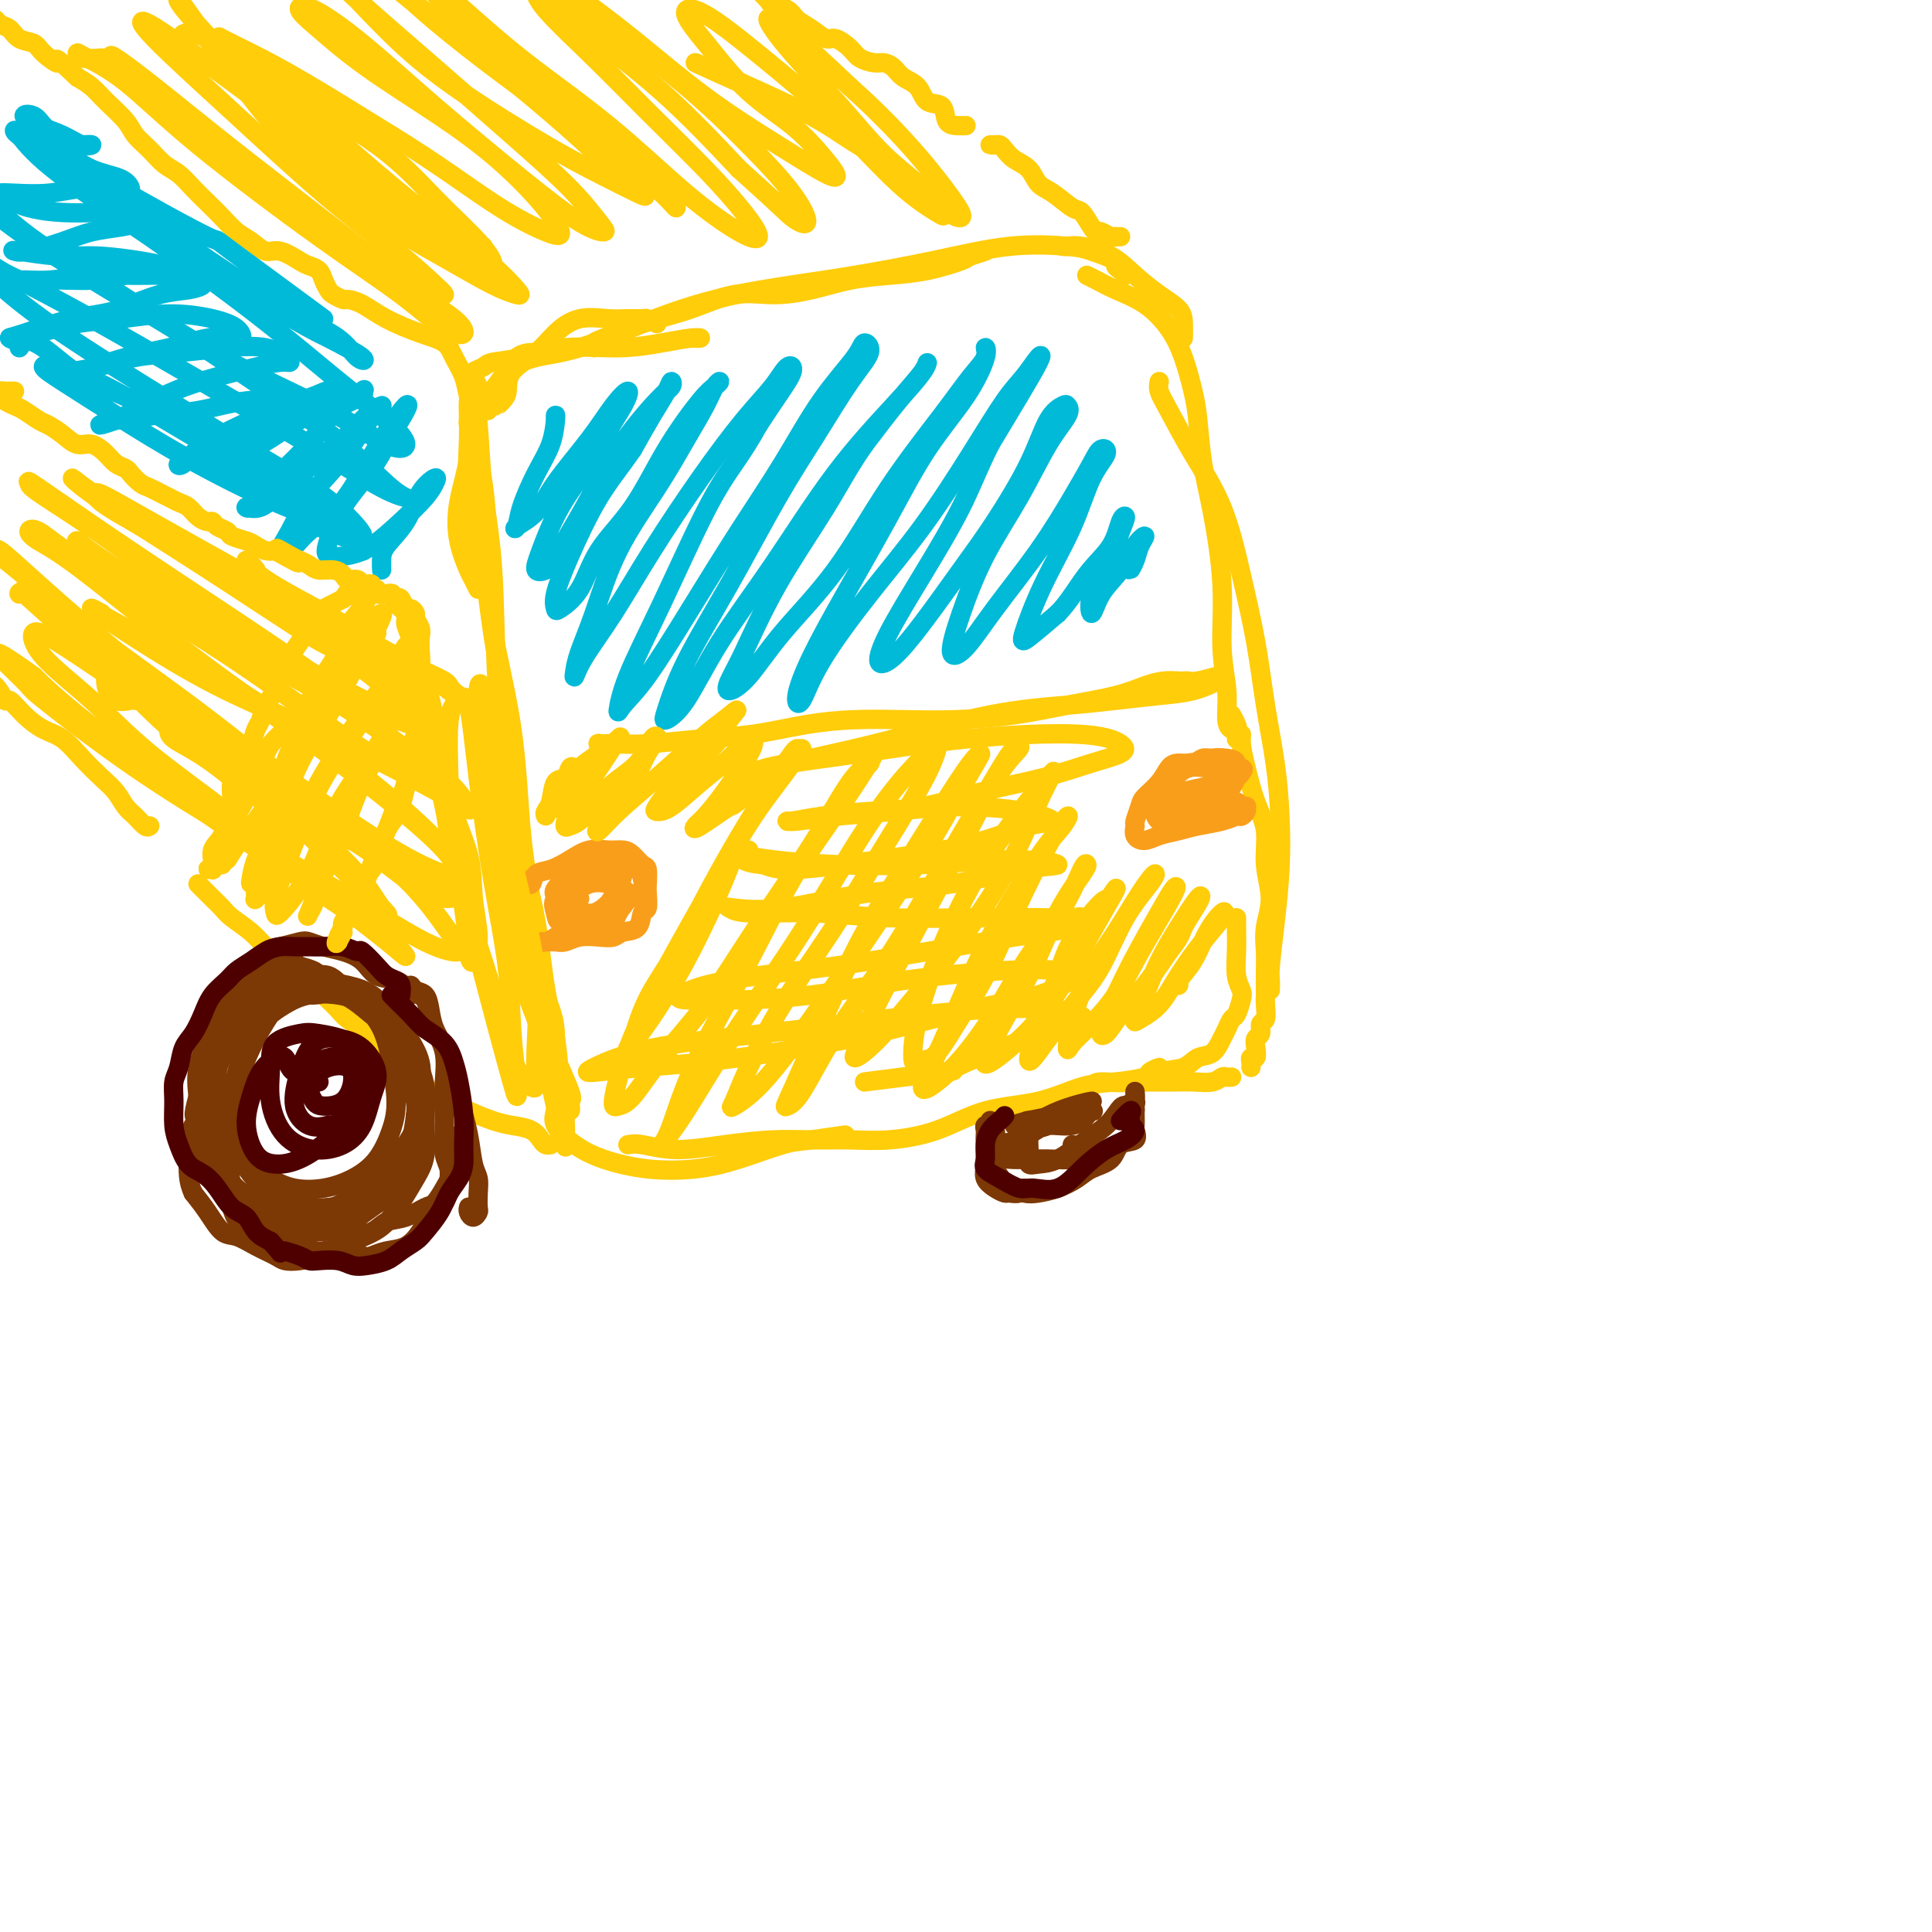<svg viewBox='0 0 400 400' version='1.1' xmlns='http://www.w3.org/2000/svg' xmlns:xlink='http://www.w3.org/1999/xlink'><g fill='none' stroke='rgb(255,205,10)' stroke-width='4' stroke-linecap='round' stroke-linejoin='round'><path d='M99,82c0.106,-0.668 0.212,-1.337 0,-2c-0.212,-0.663 -0.743,-1.322 -1,-1c-0.257,0.322 -0.239,1.624 0,3c0.239,1.376 0.699,2.826 1,6c0.301,3.174 0.444,8.073 1,13c0.556,4.927 1.524,9.881 2,17c0.476,7.119 0.460,16.403 1,25c0.540,8.597 1.637,16.508 3,24c1.363,7.492 2.992,14.566 4,20c1.008,5.434 1.394,9.227 2,13c0.606,3.773 1.430,7.524 2,10c0.570,2.476 0.886,3.675 1,5c0.114,1.325 0.028,2.775 0,3c-0.028,0.225 0.003,-0.775 0,-1c-0.003,-0.225 -0.039,0.324 -1,-2c-0.961,-2.324 -2.846,-7.521 -3,-8c-0.154,-0.479 1.423,3.761 3,8'/><path d='M97,88c-0.004,-0.414 -0.009,-0.827 0,-1c0.009,-0.173 0.030,-0.104 0,0c-0.030,0.104 -0.113,0.243 0,1c0.113,0.757 0.422,2.133 1,4c0.578,1.867 1.425,4.226 2,8c0.575,3.774 0.879,8.962 1,14c0.121,5.038 0.058,9.926 1,16c0.942,6.074 2.890,13.334 4,21c1.110,7.666 1.384,15.739 2,22c0.616,6.261 1.576,10.711 2,15c0.424,4.289 0.311,8.418 1,12c0.689,3.582 2.178,6.615 3,9c0.822,2.385 0.976,4.120 1,6c0.024,1.880 -0.081,3.906 0,6c0.081,2.094 0.348,4.257 1,6c0.652,1.743 1.688,3.067 2,3c0.312,-0.067 -0.102,-1.523 0,-2c0.102,-0.477 0.720,0.025 0,-2c-0.720,-2.025 -2.777,-6.579 -3,-7c-0.223,-0.421 1.389,3.289 3,7'/><path d='M106,172c-0.148,-0.917 -0.296,-1.834 0,-1c0.296,0.834 1.035,3.420 2,7c0.965,3.580 2.157,8.154 3,13c0.843,4.846 1.336,9.965 2,14c0.664,4.035 1.500,6.988 2,10c0.500,3.012 0.666,6.085 1,9c0.334,2.915 0.838,5.673 1,8c0.162,2.327 -0.018,4.222 0,5c0.018,0.778 0.236,0.440 0,0c-0.236,-0.440 -0.924,-0.983 -1,-1c-0.076,-0.017 0.462,0.491 1,1'/><path d='M98,79c0.054,-0.333 0.107,-0.665 0,-1c-0.107,-0.335 -0.376,-0.672 0,-1c0.376,-0.328 1.395,-0.647 2,-1c0.605,-0.353 0.796,-0.738 2,-1c1.204,-0.262 3.421,-0.400 6,-1c2.579,-0.600 5.519,-1.663 9,-2c3.481,-0.337 7.502,0.053 11,0c3.498,-0.053 6.474,-0.550 9,-1c2.526,-0.450 4.603,-0.852 6,-1c1.397,-0.148 2.113,-0.042 2,0c-0.113,0.042 -1.057,0.021 -2,0'/><path d='M123,72c-0.049,-0.383 -0.098,-0.765 0,-1c0.098,-0.235 0.344,-0.321 2,-1c1.656,-0.679 4.723,-1.949 8,-3c3.277,-1.051 6.765,-1.882 10,-3c3.235,-1.118 6.218,-2.523 9,-3c2.782,-0.477 5.364,-0.025 8,0c2.636,0.025 5.327,-0.379 8,-1c2.673,-0.621 5.329,-1.461 8,-2c2.671,-0.539 5.356,-0.776 8,-1c2.644,-0.224 5.247,-0.436 8,-1c2.753,-0.564 5.655,-1.481 7,-2c1.345,-0.519 1.131,-0.640 2,-1c0.869,-0.360 2.820,-0.960 3,-1c0.180,-0.040 -1.410,0.480 -3,1'/><path d='M106,76c1.396,-0.736 2.792,-1.471 5,-2c2.208,-0.529 5.230,-0.851 9,-2c3.770,-1.149 8.290,-3.125 13,-5c4.710,-1.875 9.612,-3.648 15,-5c5.388,-1.352 11.264,-2.282 16,-3c4.736,-0.718 8.333,-1.224 13,-2c4.667,-0.776 10.404,-1.823 16,-3c5.596,-1.177 11.050,-2.484 16,-3c4.950,-0.516 9.396,-0.241 12,0c2.604,0.241 3.368,0.447 5,1c1.632,0.553 4.134,1.452 5,2c0.866,0.548 0.098,0.745 0,1c-0.098,0.255 0.474,0.569 1,1c0.526,0.431 1.008,0.980 1,1c-0.008,0.020 -0.504,-0.490 -1,-1'/><path d='M220,51c0.233,0.035 0.466,0.071 1,0c0.534,-0.071 1.369,-0.248 3,0c1.631,0.248 4.059,0.922 6,2c1.941,1.078 3.396,2.561 5,4c1.604,1.439 3.358,2.833 5,4c1.642,1.167 3.172,2.107 4,3c0.828,0.893 0.954,1.741 1,3c0.046,1.259 0.013,2.931 0,3c-0.013,0.069 -0.007,-1.466 0,-3'/><path d='M225,57c0.539,0.256 1.078,0.512 2,1c0.922,0.488 2.225,1.207 4,2c1.775,0.793 4.020,1.660 6,3c1.980,1.340 3.696,3.153 5,5c1.304,1.847 2.197,3.728 3,6c0.803,2.272 1.515,4.934 2,7c0.485,2.066 0.742,3.536 1,6c0.258,2.464 0.518,5.921 1,9c0.482,3.079 1.186,5.780 2,10c0.814,4.220 1.738,9.957 2,15c0.262,5.043 -0.136,9.390 0,13c0.136,3.610 0.808,6.483 1,9c0.192,2.517 -0.097,4.680 0,6c0.097,1.320 0.578,1.799 1,2c0.422,0.201 0.783,0.126 1,0c0.217,-0.126 0.289,-0.303 0,-1c-0.289,-0.697 -0.940,-1.913 -1,-2c-0.060,-0.087 0.470,0.957 1,2'/><path d='M240,79c-0.116,0.600 -0.233,1.200 0,2c0.233,0.800 0.814,1.801 2,4c1.186,2.199 2.975,5.598 5,9c2.025,3.402 4.286,6.807 6,11c1.714,4.193 2.879,9.173 4,14c1.121,4.827 2.196,9.501 3,14c0.804,4.499 1.337,8.825 2,13c0.663,4.175 1.456,8.200 2,12c0.544,3.800 0.839,7.373 1,11c0.161,3.627 0.187,7.306 0,11c-0.187,3.694 -0.586,7.401 -1,11c-0.414,3.599 -0.843,7.088 -1,9c-0.157,1.912 -0.042,2.245 0,3c0.042,0.755 0.012,1.930 0,2c-0.012,0.070 -0.006,-0.965 0,-2'/><path d='M136,67c-0.801,-0.424 -1.602,-0.848 -2,-1c-0.398,-0.152 -0.392,-0.033 -1,0c-0.608,0.033 -1.830,-0.021 -3,0c-1.170,0.021 -2.289,0.119 -4,0c-1.711,-0.119 -4.013,-0.453 -6,0c-1.987,0.453 -3.659,1.693 -5,3c-1.341,1.307 -2.350,2.680 -4,4c-1.650,1.320 -3.942,2.586 -5,4c-1.058,1.414 -0.881,2.977 -1,4c-0.119,1.023 -0.532,1.506 -1,2c-0.468,0.494 -0.991,0.998 -1,1c-0.009,0.002 0.495,-0.499 1,-1'/><path d='M111,73c-0.156,-0.017 -0.312,-0.034 -1,0c-0.688,0.034 -1.909,0.119 -3,1c-1.091,0.881 -2.051,2.557 -3,4c-0.949,1.443 -1.888,2.652 -3,4c-1.112,1.348 -2.396,2.834 -3,5c-0.604,2.166 -0.527,5.013 -1,8c-0.473,2.987 -1.495,6.116 -2,9c-0.505,2.884 -0.492,5.524 0,8c0.492,2.476 1.462,4.787 2,6c0.538,1.213 0.645,1.326 1,2c0.355,0.674 0.959,1.907 1,2c0.041,0.093 -0.479,-0.953 -1,-2'/><path d='M99,82c-0.304,0.038 -0.608,0.076 -1,0c-0.392,-0.076 -0.874,-0.265 -1,1c-0.126,1.265 0.102,3.985 0,8c-0.102,4.015 -0.536,9.325 0,14c0.536,4.675 2.042,8.715 3,13c0.958,4.285 1.367,8.815 2,13c0.633,4.185 1.490,8.025 2,14c0.510,5.975 0.674,14.084 1,21c0.326,6.916 0.813,12.640 1,18c0.187,5.360 0.075,10.355 1,15c0.925,4.645 2.889,8.939 4,12c1.111,3.061 1.370,4.889 2,6c0.630,1.111 1.633,1.504 2,2c0.367,0.496 0.099,1.095 0,1c-0.099,-0.095 -0.028,-0.884 0,-1c0.028,-0.116 0.014,0.442 0,1'/><path d='M104,161c0.028,0.187 0.056,0.373 0,1c-0.056,0.627 -0.198,1.694 0,3c0.198,1.306 0.734,2.853 1,5c0.266,2.147 0.260,4.896 1,8c0.740,3.104 2.226,6.563 3,10c0.774,3.437 0.838,6.851 1,10c0.162,3.149 0.424,6.032 1,9c0.576,2.968 1.465,6.021 2,9c0.535,2.979 0.715,5.884 1,8c0.285,2.116 0.674,3.444 1,5c0.326,1.556 0.588,3.342 1,4c0.412,0.658 0.975,0.188 1,0c0.025,-0.188 -0.487,-0.094 -1,0'/><path d='M115,225c0.006,0.240 0.013,0.479 0,1c-0.013,0.521 -0.044,1.322 0,2c0.044,0.678 0.163,1.233 0,2c-0.163,0.767 -0.609,1.748 0,3c0.609,1.252 2.273,2.776 4,4c1.727,1.224 3.519,2.149 6,3c2.481,0.851 5.652,1.627 9,2c3.348,0.373 6.872,0.344 10,0c3.128,-0.344 5.860,-1.004 9,-2c3.140,-0.996 6.687,-2.329 9,-3c2.313,-0.671 3.392,-0.681 6,-1c2.608,-0.319 6.745,-0.948 7,-1c0.255,-0.052 -3.373,0.474 -7,1'/><path d='M130,237c0.711,-0.135 1.422,-0.271 3,0c1.578,0.271 4.023,0.948 7,1c2.977,0.052 6.487,-0.521 10,-1c3.513,-0.479 7.031,-0.864 10,-1c2.969,-0.136 5.391,-0.022 8,0c2.609,0.022 5.405,-0.048 8,0c2.595,0.048 4.989,0.212 8,0c3.011,-0.212 6.638,-0.802 10,-2c3.362,-1.198 6.461,-3.004 10,-4c3.539,-0.996 7.520,-1.184 11,-2c3.480,-0.816 6.458,-2.262 9,-3c2.542,-0.738 4.648,-0.770 7,-1c2.352,-0.230 4.950,-0.660 6,-1c1.050,-0.340 0.552,-0.592 1,-1c0.448,-0.408 1.842,-0.974 2,-1c0.158,-0.026 -0.921,0.487 -2,1'/><path d='M226,225c0.312,-0.479 0.625,-0.959 2,-1c1.375,-0.041 3.814,0.356 6,0c2.186,-0.356 4.119,-1.464 6,-2c1.881,-0.536 3.708,-0.499 5,-1c1.292,-0.501 2.048,-1.539 3,-2c0.952,-0.461 2.100,-0.345 3,-1c0.900,-0.655 1.551,-2.080 2,-3c0.449,-0.920 0.696,-1.334 1,-2c0.304,-0.666 0.666,-1.583 1,-2c0.334,-0.417 0.639,-0.333 1,-1c0.361,-0.667 0.776,-2.086 1,-3c0.224,-0.914 0.256,-1.322 0,-2c-0.256,-0.678 -0.801,-1.626 -1,-3c-0.199,-1.374 -0.053,-3.172 0,-5c0.053,-1.828 0.014,-3.684 0,-5c-0.014,-1.316 -0.004,-2.090 0,-2c0.004,0.090 0.002,1.045 0,2'/><path d='M256,153c0.441,-0.544 0.883,-1.089 1,-1c0.117,0.089 -0.089,0.811 0,2c0.089,1.189 0.474,2.844 1,5c0.526,2.156 1.195,4.813 2,7c0.805,2.187 1.746,3.905 2,6c0.254,2.095 -0.181,4.569 0,7c0.181,2.431 0.977,4.820 1,7c0.023,2.180 -0.726,4.152 -1,6c-0.274,1.848 -0.074,3.572 0,5c0.074,1.428 0.021,2.562 0,4c-0.021,1.438 -0.010,3.182 0,4c0.010,0.818 0.018,0.709 0,1c-0.018,0.291 -0.061,0.980 0,2c0.061,1.020 0.226,2.370 0,3c-0.226,0.630 -0.844,0.541 -1,1c-0.156,0.459 0.151,1.467 0,2c-0.151,0.533 -0.758,0.590 -1,1c-0.242,0.410 -0.117,1.171 0,2c0.117,0.829 0.228,1.725 0,2c-0.228,0.275 -0.793,-0.070 -1,0c-0.207,0.070 -0.055,0.555 0,1c0.055,0.445 0.015,0.851 0,1c-0.015,0.149 -0.004,0.043 0,0c0.004,-0.043 0.002,-0.021 0,0'/><path d='M255,223c-0.344,0.030 -0.689,0.061 -1,0c-0.311,-0.061 -0.589,-0.212 -1,0c-0.411,0.212 -0.954,0.789 -2,1c-1.046,0.211 -2.596,0.057 -4,0c-1.404,-0.057 -2.661,-0.015 -4,0c-1.339,0.015 -2.761,0.004 -4,0c-1.239,-0.004 -2.295,-0.001 -3,0c-0.705,0.001 -1.059,0.000 -1,0c0.059,-0.000 0.529,-0.000 1,0'/><path d='M232,49c-0.439,0.008 -0.877,0.017 -1,0c-0.123,-0.017 0.070,-0.058 0,0c-0.070,0.058 -0.403,0.215 -1,0c-0.597,-0.215 -1.456,-0.801 -2,-1c-0.544,-0.199 -0.771,-0.011 -1,0c-0.229,0.011 -0.460,-0.156 -1,-1c-0.540,-0.844 -1.390,-2.365 -2,-3c-0.610,-0.635 -0.982,-0.382 -2,-1c-1.018,-0.618 -2.682,-2.105 -4,-3c-1.318,-0.895 -2.290,-1.196 -3,-2c-0.710,-0.804 -1.160,-2.110 -2,-3c-0.840,-0.890 -2.072,-1.363 -3,-2c-0.928,-0.637 -1.553,-1.439 -2,-2c-0.447,-0.561 -0.718,-0.882 -1,-1c-0.282,-0.118 -0.576,-0.032 -1,0c-0.424,0.032 -0.978,0.009 -1,0c-0.022,-0.009 0.489,-0.005 1,0'/><path d='M200,26c-0.628,0.025 -1.255,0.049 -2,0c-0.745,-0.049 -1.607,-0.173 -2,-1c-0.393,-0.827 -0.318,-2.358 -1,-3c-0.682,-0.642 -2.122,-0.397 -3,-1c-0.878,-0.603 -1.193,-2.056 -2,-3c-0.807,-0.944 -2.107,-1.380 -3,-2c-0.893,-0.620 -1.379,-1.426 -2,-2c-0.621,-0.574 -1.378,-0.918 -2,-1c-0.622,-0.082 -1.111,0.099 -2,0c-0.889,-0.099 -2.180,-0.477 -3,-1c-0.820,-0.523 -1.168,-1.189 -2,-2c-0.832,-0.811 -2.147,-1.765 -3,-2c-0.853,-0.235 -1.245,0.249 -2,0c-0.755,-0.249 -1.874,-1.230 -3,-2c-1.126,-0.770 -2.260,-1.328 -3,-2c-0.740,-0.672 -1.085,-1.459 -2,-2c-0.915,-0.541 -2.400,-0.838 -3,-1c-0.600,-0.162 -0.314,-0.189 -1,-1c-0.686,-0.811 -2.343,-2.405 -4,-4'/><path d='M101,85c-0.758,0.078 -1.516,0.156 -2,0c-0.484,-0.156 -0.694,-0.545 -1,-1c-0.306,-0.455 -0.708,-0.975 -1,-2c-0.292,-1.025 -0.475,-2.556 -1,-4c-0.525,-1.444 -1.393,-2.800 -2,-4c-0.607,-1.200 -0.954,-2.245 -2,-3c-1.046,-0.755 -2.790,-1.221 -5,-2c-2.210,-0.779 -4.886,-1.872 -7,-3c-2.114,-1.128 -3.666,-2.290 -5,-3c-1.334,-0.710 -2.452,-0.966 -3,-1c-0.548,-0.034 -0.527,0.156 -1,0c-0.473,-0.156 -1.440,-0.658 -2,-1c-0.560,-0.342 -0.715,-0.524 -1,-1c-0.285,-0.476 -0.702,-1.246 -1,-2c-0.298,-0.754 -0.477,-1.493 -1,-2c-0.523,-0.507 -1.389,-0.783 -2,-1c-0.611,-0.217 -0.968,-0.375 -2,-1c-1.032,-0.625 -2.741,-1.717 -4,-2c-1.259,-0.283 -2.069,0.245 -3,0c-0.931,-0.245 -1.981,-1.261 -3,-2c-1.019,-0.739 -2.005,-1.199 -3,-2c-0.995,-0.801 -1.999,-1.943 -3,-3c-1.001,-1.057 -2.000,-2.029 -3,-3c-1.000,-0.971 -2.001,-1.940 -3,-3c-0.999,-1.060 -1.995,-2.211 -3,-3c-1.005,-0.789 -2.019,-1.215 -3,-2c-0.981,-0.785 -1.928,-1.929 -3,-3c-1.072,-1.071 -2.268,-2.069 -3,-3c-0.732,-0.931 -1.000,-1.796 -2,-3c-1.000,-1.204 -2.731,-2.747 -4,-4c-1.269,-1.253 -2.077,-2.215 -3,-3c-0.923,-0.785 -1.962,-1.392 -3,-2'/><path d='M16,16c-5.850,-5.539 -3.976,-3.386 -4,-3c-0.024,0.386 -1.947,-0.996 -3,-2c-1.053,-1.004 -1.238,-1.632 -2,-2c-0.762,-0.368 -2.103,-0.477 -3,-1c-0.897,-0.523 -1.351,-1.461 -2,-2c-0.649,-0.539 -1.494,-0.681 -2,-1c-0.506,-0.319 -0.675,-0.817 -1,-1c-0.325,-0.183 -0.807,-0.052 -1,0c-0.193,0.052 -0.096,0.026 0,0'/><path d='M114,237c-0.344,0.059 -0.688,0.119 -1,0c-0.312,-0.119 -0.593,-0.416 -1,-1c-0.407,-0.584 -0.939,-1.454 -2,-2c-1.061,-0.546 -2.651,-0.768 -4,-1c-1.349,-0.232 -2.457,-0.473 -4,-1c-1.543,-0.527 -3.520,-1.338 -5,-2c-1.480,-0.662 -2.464,-1.174 -4,-2c-1.536,-0.826 -3.623,-1.964 -5,-3c-1.377,-1.036 -2.045,-1.968 -3,-3c-0.955,-1.032 -2.199,-2.163 -3,-3c-0.801,-0.837 -1.159,-1.379 -2,-2c-0.841,-0.621 -2.165,-1.321 -3,-2c-0.835,-0.679 -1.182,-1.337 -2,-2c-0.818,-0.663 -2.106,-1.333 -3,-2c-0.894,-0.667 -1.392,-1.332 -2,-2c-0.608,-0.668 -1.324,-1.338 -2,-2c-0.676,-0.662 -1.311,-1.317 -2,-2c-0.689,-0.683 -1.432,-1.393 -2,-2c-0.568,-0.607 -0.961,-1.111 -2,-2c-1.039,-0.889 -2.726,-2.164 -4,-3c-1.274,-0.836 -2.137,-1.235 -3,-2c-0.863,-0.765 -1.728,-1.898 -3,-3c-1.272,-1.102 -2.953,-2.175 -4,-3c-1.047,-0.825 -1.462,-1.402 -2,-2c-0.538,-0.598 -1.199,-1.215 -2,-2c-0.801,-0.785 -1.740,-1.736 -2,-2c-0.260,-0.264 0.161,0.160 0,0c-0.161,-0.160 -0.903,-0.903 -1,-1c-0.097,-0.097 0.452,0.451 1,1'/><path d='M31,171c-0.245,0.185 -0.491,0.371 -1,0c-0.509,-0.371 -1.283,-1.298 -2,-2c-0.717,-0.702 -1.377,-1.179 -2,-2c-0.623,-0.821 -1.208,-1.987 -2,-3c-0.792,-1.013 -1.790,-1.873 -3,-3c-1.210,-1.127 -2.632,-2.520 -4,-4c-1.368,-1.480 -2.681,-3.045 -4,-4c-1.319,-0.955 -2.645,-1.299 -4,-2c-1.355,-0.701 -2.739,-1.760 -4,-3c-1.261,-1.240 -2.400,-2.662 -3,-3c-0.600,-0.338 -0.662,0.409 -1,0c-0.338,-0.409 -0.954,-1.974 -2,-3c-1.046,-1.026 -2.523,-1.513 -4,-2'/></g>
<g fill='none' stroke='rgb(124,56,5)' stroke-width='4' stroke-linecap='round' stroke-linejoin='round'><path d='M97,250c0.022,-0.076 0.044,-0.151 0,0c-0.044,0.151 -0.156,0.529 0,1c0.156,0.471 0.578,1.035 1,1c0.422,-0.035 0.842,-0.667 1,-1c0.158,-0.333 0.054,-0.365 0,-1c-0.054,-0.635 -0.058,-1.873 0,-3c0.058,-1.127 0.179,-2.142 0,-3c-0.179,-0.858 -0.659,-1.558 -1,-3c-0.341,-1.442 -0.542,-3.624 -1,-6c-0.458,-2.376 -1.174,-4.946 -2,-7c-0.826,-2.054 -1.764,-3.594 -2,-5c-0.236,-1.406 0.229,-2.680 0,-4c-0.229,-1.320 -1.151,-2.687 -2,-4c-0.849,-1.313 -1.624,-2.574 -2,-4c-0.376,-1.426 -0.354,-3.019 -1,-4c-0.646,-0.981 -1.961,-1.352 -3,-2c-1.039,-0.648 -1.804,-1.574 -3,-2c-1.196,-0.426 -2.824,-0.352 -4,-1c-1.176,-0.648 -1.899,-2.017 -3,-3c-1.101,-0.983 -2.581,-1.581 -4,-2c-1.419,-0.419 -2.778,-0.661 -4,-1c-1.222,-0.339 -2.307,-0.776 -3,-1c-0.693,-0.224 -0.994,-0.237 -2,0c-1.006,0.237 -2.716,0.722 -4,1c-1.284,0.278 -2.141,0.350 -3,1c-0.859,0.650 -1.720,1.880 -3,3c-1.280,1.120 -2.977,2.132 -4,3c-1.023,0.868 -1.371,1.592 -2,3c-0.629,1.408 -1.540,3.501 -2,5c-0.460,1.499 -0.470,2.404 -1,4c-0.530,1.596 -1.580,3.885 -2,6c-0.420,2.115 -0.210,4.058 0,6'/><path d='M41,227c-1.243,4.602 -0.850,4.106 0,5c0.850,0.894 2.156,3.178 3,5c0.844,1.822 1.227,3.183 2,4c0.773,0.817 1.935,1.091 2,1c0.065,-0.091 -0.968,-0.545 -2,-1'/><path d='M61,199c-0.669,-0.012 -1.338,-0.024 -2,0c-0.662,0.024 -1.318,0.083 -2,0c-0.682,-0.083 -1.391,-0.309 -2,0c-0.609,0.309 -1.120,1.154 -2,2c-0.880,0.846 -2.131,1.692 -3,3c-0.869,1.308 -1.358,3.079 -2,5c-0.642,1.921 -1.437,3.991 -2,6c-0.563,2.009 -0.894,3.957 -1,6c-0.106,2.043 0.014,4.181 0,6c-0.014,1.819 -0.163,3.318 0,5c0.163,1.682 0.637,3.546 1,5c0.363,1.454 0.613,2.498 1,4c0.387,1.502 0.909,3.463 1,5c0.091,1.537 -0.250,2.649 0,4c0.250,1.351 1.091,2.940 2,4c0.909,1.060 1.885,1.591 3,2c1.115,0.409 2.369,0.697 4,1c1.631,0.303 3.638,0.621 5,1c1.362,0.379 2.079,0.821 3,1c0.921,0.179 2.044,0.097 3,0c0.956,-0.097 1.743,-0.210 3,0c1.257,0.210 2.984,0.741 4,1c1.016,0.259 1.321,0.246 2,0c0.679,-0.246 1.733,-0.725 3,-1c1.267,-0.275 2.746,-0.344 4,-1c1.254,-0.656 2.284,-1.897 3,-3c0.716,-1.103 1.120,-2.066 2,-3c0.880,-0.934 2.236,-1.838 3,-3c0.764,-1.162 0.937,-2.582 1,-4c0.063,-1.418 0.018,-2.834 0,-4c-0.018,-1.166 -0.009,-2.083 0,-3'/><path d='M93,238c0.156,-2.511 0.044,-3.289 0,-3c-0.044,0.289 -0.022,1.644 0,3'/><path d='M85,206c-0.060,-0.946 -0.119,-1.892 0,-2c0.119,-0.108 0.418,0.622 1,1c0.582,0.378 1.448,0.405 2,1c0.552,0.595 0.789,1.760 1,3c0.211,1.240 0.396,2.555 1,4c0.604,1.445 1.626,3.019 2,5c0.374,1.981 0.099,4.368 0,6c-0.099,1.632 -0.023,2.510 0,4c0.023,1.490 -0.007,3.593 0,5c0.007,1.407 0.052,2.119 0,3c-0.052,0.881 -0.202,1.932 0,3c0.202,1.068 0.757,2.155 1,3c0.243,0.845 0.173,1.449 0,2c-0.173,0.551 -0.448,1.050 -1,2c-0.552,0.950 -1.382,2.353 -2,3c-0.618,0.647 -1.026,0.540 -2,1c-0.974,0.460 -2.514,1.488 -4,2c-1.486,0.512 -2.918,0.508 -4,1c-1.082,0.492 -1.815,1.480 -3,2c-1.185,0.520 -2.821,0.571 -4,1c-1.179,0.429 -1.900,1.237 -3,2c-1.100,0.763 -2.580,1.481 -4,2c-1.420,0.519 -2.782,0.839 -4,1c-1.218,0.161 -2.293,0.162 -3,0c-0.707,-0.162 -1.046,-0.486 -2,-1c-0.954,-0.514 -2.524,-1.218 -4,-2c-1.476,-0.782 -2.860,-1.643 -4,-2c-1.140,-0.357 -2.038,-0.212 -3,-1c-0.962,-0.788 -1.989,-2.511 -3,-4c-1.011,-1.489 -2.005,-2.745 -3,-4'/><path d='M40,247c-1.158,-2.437 -1.053,-4.530 -1,-7c0.053,-2.470 0.053,-5.319 1,-7c0.947,-1.681 2.842,-2.195 3,-2c0.158,0.195 -1.421,1.097 -3,2'/><path d='M205,232c0.113,0.447 0.226,0.895 0,1c-0.226,0.105 -0.792,-0.131 -1,0c-0.208,0.131 -0.057,0.629 0,1c0.057,0.371 0.021,0.614 0,1c-0.021,0.386 -0.027,0.916 0,2c0.027,1.084 0.086,2.721 0,4c-0.086,1.279 -0.318,2.200 0,3c0.318,0.800 1.186,1.478 2,2c0.814,0.522 1.575,0.889 2,1c0.425,0.111 0.516,-0.032 1,0c0.484,0.032 1.361,0.239 2,0c0.639,-0.239 1.040,-0.926 1,-1c-0.040,-0.074 -0.520,0.463 -1,1'/><path d='M206,234c0.109,0.382 0.219,0.764 0,1c-0.219,0.236 -0.765,0.325 -1,1c-0.235,0.675 -0.159,1.936 0,3c0.159,1.064 0.401,1.932 1,3c0.599,1.068 1.556,2.337 2,3c0.444,0.663 0.377,0.722 1,1c0.623,0.278 1.936,0.776 3,1c1.064,0.224 1.878,0.175 3,0c1.122,-0.175 2.550,-0.474 4,-1c1.450,-0.526 2.922,-1.277 4,-2c1.078,-0.723 1.763,-1.416 3,-2c1.237,-0.584 3.025,-1.059 4,-2c0.975,-0.941 1.137,-2.348 2,-3c0.863,-0.652 2.427,-0.550 3,-1c0.573,-0.450 0.153,-1.454 0,-2c-0.153,-0.546 -0.041,-0.635 0,-1c0.041,-0.365 0.012,-1.005 0,-2c-0.012,-0.995 -0.006,-2.344 0,-3c0.006,-0.656 0.012,-0.617 0,-1c-0.012,-0.383 -0.041,-1.186 0,-1c0.041,0.186 0.154,1.361 0,2c-0.154,0.639 -0.574,0.743 -1,1c-0.426,0.257 -0.856,0.668 -1,1c-0.144,0.332 -0.000,0.584 0,1c0.000,0.416 -0.142,0.997 0,1c0.142,0.003 0.568,-0.571 1,-1c0.432,-0.429 0.868,-0.713 1,-1c0.132,-0.287 -0.041,-0.577 0,-1c0.041,-0.423 0.298,-0.978 0,-1c-0.298,-0.022 -1.149,0.489 -2,1'/><path d='M233,229c-0.768,-0.585 -1.688,1.452 -3,3c-1.312,1.548 -3.017,2.605 -5,4c-1.983,1.395 -4.244,3.127 -6,4c-1.756,0.873 -3.006,0.886 -4,1c-0.994,0.114 -1.730,0.329 -2,0c-0.270,-0.329 -0.073,-1.203 0,-2c0.073,-0.797 0.021,-1.519 0,-2c-0.021,-0.481 -0.013,-0.722 0,-1c0.013,-0.278 0.030,-0.595 0,-1c-0.030,-0.405 -0.106,-0.900 0,-1c0.106,-0.100 0.396,0.193 1,0c0.604,-0.193 1.524,-0.874 3,-1c1.476,-0.126 3.509,0.303 5,0c1.491,-0.303 2.441,-1.338 3,-2c0.559,-0.662 0.729,-0.949 1,-1c0.271,-0.051 0.645,0.136 0,0c-0.645,-0.136 -2.308,-0.595 -4,0c-1.692,0.595 -3.412,2.245 -5,3c-1.588,0.755 -3.043,0.614 -4,1c-0.957,0.386 -1.417,1.298 -2,2c-0.583,0.702 -1.288,1.193 -1,1c0.288,-0.193 1.569,-1.069 3,-2c1.431,-0.931 3.012,-1.918 5,-3c1.988,-1.082 4.381,-2.258 6,-3c1.619,-0.742 2.463,-1.049 2,-1c-0.463,0.049 -2.232,0.455 -4,1c-1.768,0.545 -3.536,1.229 -5,2c-1.464,0.771 -2.625,1.631 -4,2c-1.375,0.369 -2.964,0.248 -3,0c-0.036,-0.248 1.482,-0.624 3,-1'/><path d='M213,232c0.107,-0.083 -1.125,0.208 0,0c1.125,-0.208 4.607,-0.917 5,-1c0.393,-0.083 -2.304,0.458 -5,1'/><path d='M222,231c0.403,-0.111 0.807,-0.223 1,0c0.193,0.223 0.176,0.780 0,1c-0.176,0.220 -0.510,0.105 -1,0c-0.490,-0.105 -1.136,-0.198 -2,0c-0.864,0.198 -1.947,0.686 -3,1c-1.053,0.314 -2.078,0.452 -3,1c-0.922,0.548 -1.743,1.506 -3,2c-1.257,0.494 -2.952,0.524 -4,1c-1.048,0.476 -1.449,1.396 -1,2c0.449,0.604 1.749,0.890 3,1c1.251,0.110 2.453,0.044 4,0c1.547,-0.044 3.438,-0.067 5,0c1.562,0.067 2.793,0.224 4,0c1.207,-0.224 2.390,-0.828 3,-1c0.610,-0.172 0.648,0.088 1,0c0.352,-0.088 1.018,-0.524 0,-1c-1.018,-0.476 -3.719,-0.993 -4,-1c-0.281,-0.007 1.860,0.497 4,1'/><path d='M72,206c-0.142,-0.220 -0.284,-0.441 -1,-1c-0.716,-0.559 -2.008,-1.457 -3,-2c-0.992,-0.543 -1.686,-0.732 -2,-1c-0.314,-0.268 -0.249,-0.615 -1,-1c-0.751,-0.385 -2.319,-0.808 -3,-1c-0.681,-0.192 -0.476,-0.154 -1,0c-0.524,0.154 -1.779,0.425 -3,1c-1.221,0.575 -2.409,1.453 -4,3c-1.591,1.547 -3.584,3.763 -5,6c-1.416,2.237 -2.254,4.496 -3,7c-0.746,2.504 -1.401,5.252 -2,8c-0.599,2.748 -1.140,5.495 -1,8c0.140,2.505 0.963,4.766 2,7c1.037,2.234 2.287,4.440 4,6c1.713,1.560 3.889,2.472 6,3c2.111,0.528 4.158,0.670 6,1c1.842,0.330 3.479,0.849 5,1c1.521,0.151 2.927,-0.064 4,0c1.073,0.064 1.812,0.409 3,0c1.188,-0.409 2.825,-1.570 4,-3c1.175,-1.430 1.886,-3.129 3,-5c1.114,-1.871 2.629,-3.915 4,-6c1.371,-2.085 2.597,-4.213 3,-6c0.403,-1.787 -0.019,-3.235 0,-5c0.019,-1.765 0.479,-3.849 0,-6c-0.479,-2.151 -1.895,-4.370 -3,-6c-1.105,-1.630 -1.898,-2.672 -3,-4c-1.102,-1.328 -2.512,-2.944 -4,-4c-1.488,-1.056 -3.055,-1.554 -5,-2c-1.945,-0.446 -4.270,-0.842 -6,-1c-1.730,-0.158 -2.865,-0.079 -4,0'/><path d='M62,203c-2.731,0.291 -4.559,1.519 -6,3c-1.441,1.481 -2.494,3.215 -4,5c-1.506,1.785 -3.464,3.621 -5,6c-1.536,2.379 -2.648,5.301 -3,8c-0.352,2.699 0.058,5.174 0,8c-0.058,2.826 -0.583,6.002 0,9c0.583,2.998 2.275,5.817 4,8c1.725,2.183 3.483,3.730 6,5c2.517,1.270 5.794,2.263 8,3c2.206,0.737 3.343,1.219 5,1c1.657,-0.219 3.835,-1.140 6,-2c2.165,-0.860 4.317,-1.659 6,-3c1.683,-1.341 2.898,-3.224 4,-5c1.102,-1.776 2.093,-3.444 3,-5c0.907,-1.556 1.731,-3.000 2,-5c0.269,-2.000 -0.016,-4.558 0,-7c0.016,-2.442 0.333,-4.769 0,-7c-0.333,-2.231 -1.317,-4.367 -2,-6c-0.683,-1.633 -1.066,-2.763 -2,-4c-0.934,-1.237 -2.418,-2.581 -4,-4c-1.582,-1.419 -3.260,-2.914 -5,-4c-1.740,-1.086 -3.542,-1.764 -5,-2c-1.458,-0.236 -2.573,-0.031 -4,0c-1.427,0.031 -3.168,-0.113 -5,0c-1.832,0.113 -3.755,0.482 -5,1c-1.245,0.518 -1.811,1.185 -3,2c-1.189,0.815 -3.001,1.779 -4,3c-0.999,1.221 -1.185,2.698 -2,5c-0.815,2.302 -2.258,5.427 -3,9c-0.742,3.573 -0.783,7.592 0,11c0.783,3.408 2.392,6.204 4,9'/><path d='M48,245c1.618,4.001 3.663,4.002 6,5c2.337,0.998 4.966,2.992 7,4c2.034,1.008 3.474,1.031 5,1c1.526,-0.031 3.138,-0.117 5,-1c1.862,-0.883 3.975,-2.564 6,-4c2.025,-1.436 3.964,-2.627 5,-4c1.036,-1.373 1.169,-2.927 2,-5c0.831,-2.073 2.359,-4.664 3,-7c0.641,-2.336 0.394,-4.416 0,-7c-0.394,-2.584 -0.936,-5.671 -2,-8c-1.064,-2.329 -2.652,-3.901 -4,-6c-1.348,-2.099 -2.457,-4.724 -4,-6c-1.543,-1.276 -3.521,-1.201 -5,-2c-1.479,-0.799 -2.461,-2.470 -4,-3c-1.539,-0.530 -3.637,0.081 -5,0c-1.363,-0.081 -1.993,-0.854 -3,-1c-1.007,-0.146 -2.392,0.333 -4,1c-1.608,0.667 -3.438,1.520 -5,3c-1.562,1.480 -2.856,3.587 -4,6c-1.144,2.413 -2.138,5.132 -3,8c-0.862,2.868 -1.590,5.885 -2,9c-0.410,3.115 -0.500,6.329 0,9c0.500,2.671 1.591,4.799 3,7c1.409,2.201 3.134,4.473 5,6c1.866,1.527 3.871,2.307 6,3c2.129,0.693 4.381,1.299 7,1c2.619,-0.299 5.605,-1.503 8,-3c2.395,-1.497 4.199,-3.288 6,-5c1.801,-1.712 3.600,-3.346 5,-5c1.400,-1.654 2.400,-3.330 3,-5c0.600,-1.670 0.800,-3.335 1,-5'/><path d='M86,231c0.457,-2.706 -0.400,-4.472 -1,-7c-0.600,-2.528 -0.943,-5.818 -2,-8c-1.057,-2.182 -2.827,-3.254 -5,-5c-2.173,-1.746 -4.749,-4.164 -7,-5c-2.251,-0.836 -4.178,-0.089 -6,0c-1.822,0.089 -3.537,-0.482 -5,0c-1.463,0.482 -2.672,2.015 -4,4c-1.328,1.985 -2.775,4.422 -4,7c-1.225,2.578 -2.227,5.297 -3,8c-0.773,2.703 -1.318,5.391 -1,8c0.318,2.609 1.497,5.139 3,7c1.503,1.861 3.329,3.053 5,4c1.671,0.947 3.186,1.651 5,2c1.814,0.349 3.926,0.344 6,0c2.074,-0.344 4.108,-1.027 6,-2c1.892,-0.973 3.641,-2.237 5,-4c1.359,-1.763 2.328,-4.027 3,-6c0.672,-1.973 1.046,-3.657 1,-6c-0.046,-2.343 -0.510,-5.347 -1,-8c-0.490,-2.653 -1.004,-4.955 -2,-7c-0.996,-2.045 -2.475,-3.834 -4,-5c-1.525,-1.166 -3.097,-1.709 -5,-2c-1.903,-0.291 -4.136,-0.330 -6,0c-1.864,0.330 -3.358,1.030 -5,2c-1.642,0.970 -3.431,2.209 -5,4c-1.569,1.791 -2.918,4.133 -4,7c-1.082,2.867 -1.898,6.257 -2,10c-0.102,3.743 0.509,7.838 2,11c1.491,3.162 3.863,5.390 6,7c2.137,1.610 4.039,2.603 6,3c1.961,0.397 3.980,0.199 6,0'/><path d='M68,250c2.944,-0.216 4.306,-2.257 6,-4c1.694,-1.743 3.722,-3.189 5,-4c1.278,-0.811 1.806,-0.988 2,-2c0.194,-1.012 0.056,-2.861 0,-3c-0.056,-0.139 -0.028,1.430 0,3'/></g>
<g fill='none' stroke='rgb(78,0,0)' stroke-width='4' stroke-linecap='round' stroke-linejoin='round'><path d='M61,222c-0.349,-0.212 -0.699,-0.425 -1,-1c-0.301,-0.575 -0.555,-1.514 -1,-2c-0.445,-0.486 -1.081,-0.520 -2,0c-0.919,0.520 -2.119,1.593 -3,3c-0.881,1.407 -1.441,3.146 -2,5c-0.559,1.854 -1.116,3.821 -1,6c0.116,2.179 0.906,4.570 2,6c1.094,1.430 2.492,1.898 4,2c1.508,0.102 3.127,-0.163 5,-1c1.873,-0.837 3.999,-2.248 6,-4c2.001,-1.752 3.875,-3.846 5,-6c1.125,-2.154 1.500,-4.368 2,-6c0.500,-1.632 1.125,-2.682 1,-4c-0.125,-1.318 -1.000,-2.904 -3,-4c-2.000,-1.096 -5.126,-1.703 -7,-2c-1.874,-0.297 -2.495,-0.284 -4,0c-1.505,0.284 -3.892,0.840 -5,2c-1.108,1.160 -0.937,2.922 -1,5c-0.063,2.078 -0.361,4.470 0,7c0.361,2.530 1.381,5.199 3,7c1.619,1.801 3.837,2.735 6,3c2.163,0.265 4.271,-0.138 6,-1c1.729,-0.862 3.080,-2.182 4,-4c0.920,-1.818 1.411,-4.134 2,-6c0.589,-1.866 1.276,-3.282 1,-5c-0.276,-1.718 -1.516,-3.738 -3,-5c-1.484,-1.262 -3.213,-1.767 -5,-2c-1.787,-0.233 -3.634,-0.195 -5,1c-1.366,1.195 -2.253,3.547 -3,6c-0.747,2.453 -1.355,5.007 -1,7c0.355,1.993 1.673,3.427 3,4c1.327,0.573 2.664,0.287 4,0'/><path d='M68,233c2.098,0.130 3.842,-1.546 5,-3c1.158,-1.454 1.730,-2.687 2,-4c0.270,-1.313 0.240,-2.707 0,-4c-0.240,-1.293 -0.688,-2.483 -2,-3c-1.312,-0.517 -3.486,-0.359 -5,0c-1.514,0.359 -2.368,0.919 -3,2c-0.632,1.081 -1.041,2.684 -1,4c0.041,1.316 0.532,2.346 1,3c0.468,0.654 0.912,0.934 2,1c1.088,0.066 2.819,-0.081 4,-1c1.181,-0.919 1.810,-2.610 2,-4c0.190,-1.390 -0.061,-2.477 -1,-3c-0.939,-0.523 -2.567,-0.480 -4,0c-1.433,0.480 -2.673,1.397 -4,2c-1.327,0.603 -2.742,0.893 -2,1c0.742,0.107 3.641,0.031 4,0c0.359,-0.031 -1.820,-0.015 -4,0'/><path d='M83,206c0.063,-0.753 0.125,-1.506 0,-2c-0.125,-0.494 -0.438,-0.730 -1,-1c-0.562,-0.270 -1.374,-0.573 -2,-1c-0.626,-0.427 -1.066,-0.976 -2,-2c-0.934,-1.024 -2.360,-2.523 -3,-3c-0.640,-0.477 -0.492,0.069 -1,0c-0.508,-0.069 -1.672,-0.751 -3,-1c-1.328,-0.249 -2.820,-0.065 -4,0c-1.180,0.065 -2.048,0.009 -3,0c-0.952,-0.009 -1.988,0.028 -3,0c-1.012,-0.028 -1.999,-0.121 -3,0c-1.001,0.121 -2.015,0.457 -3,1c-0.985,0.543 -1.940,1.292 -3,2c-1.060,0.708 -2.223,1.376 -3,2c-0.777,0.624 -1.168,1.205 -2,2c-0.832,0.795 -2.107,1.805 -3,3c-0.893,1.195 -1.406,2.573 -2,4c-0.594,1.427 -1.269,2.901 -2,4c-0.731,1.099 -1.517,1.823 -2,3c-0.483,1.177 -0.663,2.806 -1,4c-0.337,1.194 -0.831,1.951 -1,3c-0.169,1.049 -0.012,2.388 0,4c0.012,1.612 -0.121,3.497 0,5c0.121,1.503 0.496,2.623 1,4c0.504,1.377 1.136,3.011 2,4c0.864,0.989 1.960,1.332 3,2c1.040,0.668 2.025,1.660 3,3c0.975,1.340 1.942,3.029 3,4c1.058,0.971 2.208,1.223 3,2c0.792,0.777 1.226,2.079 2,3c0.774,0.921 1.887,1.460 3,2'/><path d='M56,257c3.177,3.502 1.620,2.258 2,2c0.380,-0.258 2.696,0.470 4,1c1.304,0.530 1.597,0.860 2,1c0.403,0.140 0.916,0.088 2,0c1.084,-0.088 2.740,-0.211 4,0c1.260,0.211 2.123,0.758 3,1c0.877,0.242 1.767,0.180 3,0c1.233,-0.180 2.809,-0.477 4,-1c1.191,-0.523 1.995,-1.274 3,-2c1.005,-0.726 2.209,-1.429 3,-2c0.791,-0.571 1.168,-1.009 2,-2c0.832,-0.991 2.118,-2.535 3,-4c0.882,-1.465 1.362,-2.850 2,-4c0.638,-1.150 1.436,-2.065 2,-3c0.564,-0.935 0.895,-1.891 1,-3c0.105,-1.109 -0.014,-2.373 0,-4c0.014,-1.627 0.162,-3.619 0,-6c-0.162,-2.381 -0.635,-5.152 -1,-7c-0.365,-1.848 -0.623,-2.772 -1,-4c-0.377,-1.228 -0.872,-2.760 -2,-4c-1.128,-1.240 -2.890,-2.188 -4,-3c-1.110,-0.812 -1.568,-1.488 -3,-3c-1.432,-1.512 -3.838,-3.861 -4,-4c-0.162,-0.139 1.919,1.930 4,4'/><path d='M208,231c-0.228,0.266 -0.455,0.533 -1,1c-0.545,0.467 -1.406,1.136 -2,2c-0.594,0.864 -0.920,1.924 -1,3c-0.080,1.076 0.087,2.168 0,3c-0.087,0.832 -0.429,1.403 0,2c0.429,0.597 1.628,1.220 3,2c1.372,0.780 2.915,1.716 4,2c1.085,0.284 1.711,-0.084 3,0c1.289,0.084 3.240,0.619 5,0c1.760,-0.619 3.329,-2.391 5,-4c1.671,-1.609 3.445,-3.056 5,-4c1.555,-0.944 2.891,-1.387 4,-2c1.109,-0.613 1.991,-1.396 2,-2c0.009,-0.604 -0.855,-1.030 -1,-1c-0.145,0.030 0.427,0.515 1,1'/><path d='M234,232c-0.071,-0.238 -0.143,-0.476 0,-1c0.143,-0.524 0.500,-1.333 0,-1c-0.500,0.333 -1.857,1.810 -2,2c-0.143,0.190 0.929,-0.905 2,-2'/></g>
<g fill='none' stroke='rgb(0,186,216)' stroke-width='4' stroke-linecap='round' stroke-linejoin='round'><path d='M115,87c-0.012,-0.420 -0.024,-0.840 0,-1c0.024,-0.160 0.084,-0.060 0,1c-0.084,1.060 -0.313,3.081 -1,5c-0.687,1.919 -1.832,3.736 -3,6c-1.168,2.264 -2.360,4.973 -3,7c-0.640,2.027 -0.727,3.370 -1,4c-0.273,0.630 -0.730,0.546 0,0c0.730,-0.546 2.648,-1.553 4,-3c1.352,-1.447 2.136,-3.333 4,-6c1.864,-2.667 4.806,-6.116 7,-9c2.194,-2.884 3.639,-5.202 5,-7c1.361,-1.798 2.637,-3.076 3,-3c0.363,0.076 -0.186,1.507 -1,3c-0.814,1.493 -1.894,3.048 -3,5c-1.106,1.952 -2.238,4.300 -4,7c-1.762,2.700 -4.154,5.752 -6,9c-1.846,3.248 -3.145,6.692 -4,9c-0.855,2.308 -1.267,3.481 -1,4c0.267,0.519 1.211,0.384 2,0c0.789,-0.384 1.422,-1.016 2,-2c0.578,-0.984 1.101,-2.319 2,-4c0.899,-1.681 2.175,-3.709 4,-7c1.825,-3.291 4.200,-7.844 7,-12c2.800,-4.156 6.024,-7.913 8,-10c1.976,-2.087 2.704,-2.504 3,-3c0.296,-0.496 0.162,-1.071 0,-1c-0.162,0.071 -0.351,0.788 -1,2c-0.649,1.212 -1.757,2.918 -3,5c-1.243,2.082 -2.622,4.541 -4,7'/><path d='M131,93c-2.508,3.666 -4.777,6.329 -7,10c-2.223,3.671 -4.401,8.348 -6,12c-1.599,3.652 -2.619,6.279 -3,8c-0.381,1.721 -0.123,2.535 0,3c0.123,0.465 0.112,0.579 1,0c0.888,-0.579 2.675,-1.853 4,-4c1.325,-2.147 2.190,-5.166 4,-8c1.810,-2.834 4.566,-5.481 7,-9c2.434,-3.519 4.544,-7.908 7,-12c2.456,-4.092 5.256,-7.885 7,-10c1.744,-2.115 2.432,-2.551 3,-3c0.568,-0.449 1.016,-0.909 1,-1c-0.016,-0.091 -0.496,0.188 -1,1c-0.504,0.812 -1.033,2.157 -2,4c-0.967,1.843 -2.371,4.183 -4,7c-1.629,2.817 -3.484,6.109 -6,10c-2.516,3.891 -5.694,8.379 -8,13c-2.306,4.621 -3.739,9.373 -5,13c-1.261,3.627 -2.349,6.128 -3,8c-0.651,1.872 -0.864,3.113 -1,4c-0.136,0.887 -0.196,1.418 0,1c0.196,-0.418 0.648,-1.786 2,-4c1.352,-2.214 3.604,-5.273 6,-9c2.396,-3.727 4.935,-8.120 8,-13c3.065,-4.880 6.655,-10.246 10,-15c3.345,-4.754 6.443,-8.896 9,-12c2.557,-3.104 4.572,-5.172 6,-7c1.428,-1.828 2.269,-3.418 3,-4c0.731,-0.582 1.351,-0.157 1,1c-0.351,1.157 -1.672,3.045 -3,5c-1.328,1.955 -2.664,3.978 -4,6'/><path d='M157,88c-1.815,3.313 -3.352,5.597 -5,8c-1.648,2.403 -3.408,4.927 -6,10c-2.592,5.073 -6.017,12.696 -9,19c-2.983,6.304 -5.523,11.289 -7,15c-1.477,3.711 -1.890,6.147 -2,7c-0.110,0.853 0.082,0.121 1,-1c0.918,-1.121 2.563,-2.631 5,-6c2.437,-3.369 5.665,-8.596 9,-14c3.335,-5.404 6.776,-10.983 10,-16c3.224,-5.017 6.229,-9.470 9,-14c2.771,-4.530 5.307,-9.137 8,-13c2.693,-3.863 5.542,-6.982 7,-9c1.458,-2.018 1.525,-2.934 2,-3c0.475,-0.066 1.359,0.719 1,2c-0.359,1.281 -1.961,3.059 -4,6c-2.039,2.941 -4.515,7.047 -7,11c-2.485,3.953 -4.980,7.755 -8,13c-3.020,5.245 -6.564,11.935 -10,18c-3.436,6.065 -6.763,11.504 -9,16c-2.237,4.496 -3.385,8.047 -4,10c-0.615,1.953 -0.698,2.307 0,2c0.698,-0.307 2.177,-1.276 4,-4c1.823,-2.724 3.991,-7.202 7,-12c3.009,-4.798 6.859,-9.917 11,-16c4.141,-6.083 8.574,-13.129 13,-19c4.426,-5.871 8.847,-10.566 12,-14c3.153,-3.434 5.038,-5.605 6,-7c0.962,-1.395 1.000,-2.013 1,-2c-0.000,0.013 -0.038,0.657 -1,2c-0.962,1.343 -2.846,3.384 -5,6c-2.154,2.616 -4.577,5.808 -7,9'/><path d='M179,92c-3.163,4.498 -5.071,8.244 -8,13c-2.929,4.756 -6.880,10.524 -10,16c-3.120,5.476 -5.411,10.662 -7,14c-1.589,3.338 -2.477,4.828 -3,6c-0.523,1.172 -0.680,2.026 0,2c0.680,-0.026 2.197,-0.931 4,-3c1.803,-2.069 3.893,-5.302 7,-9c3.107,-3.698 7.233,-7.862 11,-13c3.767,-5.138 7.177,-11.252 11,-17c3.823,-5.748 8.060,-11.132 11,-15c2.940,-3.868 4.583,-6.220 6,-8c1.417,-1.780 2.608,-2.990 3,-4c0.392,-1.010 -0.015,-1.822 0,-2c0.015,-0.178 0.453,0.277 0,2c-0.453,1.723 -1.797,4.712 -4,8c-2.203,3.288 -5.264,6.873 -8,11c-2.736,4.127 -5.148,8.796 -8,14c-2.852,5.204 -6.144,10.945 -9,16c-2.856,5.055 -5.276,9.425 -7,13c-1.724,3.575 -2.752,6.354 -3,8c-0.248,1.646 0.283,2.157 1,1c0.717,-1.157 1.619,-3.982 4,-8c2.381,-4.018 6.240,-9.227 10,-14c3.760,-4.773 7.421,-9.108 11,-14c3.579,-4.892 7.077,-10.342 10,-15c2.923,-4.658 5.270,-8.526 7,-11c1.730,-2.474 2.842,-3.555 4,-5c1.158,-1.445 2.362,-3.253 3,-4c0.638,-0.747 0.710,-0.432 0,1c-0.710,1.432 -2.203,3.981 -4,7c-1.797,3.019 -3.899,6.510 -6,10'/><path d='M205,92c-2.523,5.049 -3.832,8.670 -6,13c-2.168,4.330 -5.196,9.367 -8,14c-2.804,4.633 -5.386,8.861 -7,12c-1.614,3.139 -2.262,5.189 -2,6c0.262,0.811 1.435,0.384 3,-1c1.565,-1.384 3.524,-3.725 6,-7c2.476,-3.275 5.469,-7.484 8,-11c2.531,-3.516 4.601,-6.341 7,-10c2.399,-3.659 5.129,-8.154 7,-12c1.871,-3.846 2.883,-7.045 4,-9c1.117,-1.955 2.339,-2.667 3,-3c0.661,-0.333 0.761,-0.286 1,0c0.239,0.286 0.615,0.810 0,2c-0.615,1.190 -2.223,3.045 -4,6c-1.777,2.955 -3.723,7.010 -6,11c-2.277,3.990 -4.886,7.914 -7,12c-2.114,4.086 -3.733,8.335 -5,12c-1.267,3.665 -2.181,6.748 -2,8c0.181,1.252 1.456,0.674 3,-1c1.544,-1.674 3.358,-4.442 6,-8c2.642,-3.558 6.111,-7.905 9,-12c2.889,-4.095 5.196,-7.937 7,-11c1.804,-3.063 3.104,-5.346 4,-7c0.896,-1.654 1.388,-2.678 2,-3c0.612,-0.322 1.344,0.057 1,1c-0.344,0.943 -1.763,2.449 -3,5c-1.237,2.551 -2.290,6.148 -4,10c-1.710,3.852 -4.077,7.960 -6,12c-1.923,4.040 -3.402,8.011 -4,10c-0.598,1.989 -0.314,1.997 1,1c1.314,-0.997 3.657,-2.998 6,-5'/><path d='M219,127c2.166,-2.142 4.081,-5.497 6,-8c1.919,-2.503 3.840,-4.155 5,-6c1.160,-1.845 1.557,-3.881 2,-5c0.443,-1.119 0.930,-1.319 1,-1c0.070,0.319 -0.278,1.156 -1,3c-0.722,1.844 -1.817,4.694 -3,7c-1.183,2.306 -2.455,4.069 -3,6c-0.545,1.931 -0.362,4.029 0,4c0.362,-0.029 0.903,-2.185 2,-4c1.097,-1.815 2.750,-3.290 4,-5c1.250,-1.710 2.096,-3.654 3,-5c0.904,-1.346 1.867,-2.093 2,-2c0.133,0.093 -0.562,1.025 -1,2c-0.438,0.975 -0.618,1.993 -1,3c-0.382,1.007 -0.966,2.002 -1,2c-0.034,-0.002 0.483,-1.001 1,-2'/><path d='M9,31c0.323,0.065 0.646,0.129 1,0c0.354,-0.129 0.741,-0.453 1,-1c0.259,-0.547 0.392,-1.317 0,-2c-0.392,-0.683 -1.309,-1.277 -2,-2c-0.691,-0.723 -1.157,-1.573 -2,-2c-0.843,-0.427 -2.063,-0.430 -2,0c0.063,0.430 1.410,1.292 3,2c1.590,0.708 3.424,1.262 5,2c1.576,0.738 2.894,1.659 4,2c1.106,0.341 1.999,0.103 2,0c0.001,-0.103 -0.890,-0.070 -2,0c-1.110,0.070 -2.439,0.178 -4,0c-1.561,-0.178 -3.354,-0.643 -5,-1c-1.646,-0.357 -3.146,-0.608 -4,-1c-0.854,-0.392 -1.063,-0.926 -1,-1c0.063,-0.074 0.400,0.314 2,1c1.600,0.686 4.465,1.672 7,3c2.535,1.328 4.739,2.997 7,4c2.261,1.003 4.578,1.340 6,2c1.422,0.660 1.948,1.645 2,2c0.052,0.355 -0.370,0.081 -1,0c-0.630,-0.081 -1.469,0.030 -3,0c-1.531,-0.030 -3.755,-0.202 -6,0c-2.245,0.202 -4.511,0.779 -7,1c-2.489,0.221 -5.200,0.087 -7,0c-1.800,-0.087 -2.690,-0.128 -3,0c-0.310,0.128 -0.042,0.426 1,1c1.042,0.574 2.857,1.424 5,2c2.143,0.576 4.612,0.879 7,1c2.388,0.121 4.694,0.061 7,0'/><path d='M20,44c4.304,0.798 5.064,0.794 6,1c0.936,0.206 2.049,0.623 2,1c-0.049,0.377 -1.260,0.714 -3,1c-1.740,0.286 -4.010,0.520 -6,1c-1.990,0.480 -3.700,1.204 -6,2c-2.300,0.796 -5.190,1.662 -7,2c-1.810,0.338 -2.540,0.146 -3,0c-0.460,-0.146 -0.651,-0.246 1,0c1.651,0.246 5.144,0.839 8,1c2.856,0.161 5.075,-0.111 8,0c2.925,0.111 6.558,0.604 9,1c2.442,0.396 3.695,0.693 5,1c1.305,0.307 2.664,0.622 3,1c0.336,0.378 -0.350,0.818 -1,1c-0.650,0.182 -1.262,0.105 -3,0c-1.738,-0.105 -4.601,-0.237 -7,0c-2.399,0.237 -4.334,0.844 -7,1c-2.666,0.156 -6.062,-0.139 -9,0c-2.938,0.139 -5.419,0.713 -7,1c-1.581,0.287 -2.262,0.287 -2,0c0.262,-0.287 1.466,-0.862 3,-1c1.534,-0.138 3.398,0.162 6,0c2.602,-0.162 5.943,-0.787 9,-1c3.057,-0.213 5.832,-0.015 9,0c3.168,0.015 6.731,-0.152 9,0c2.269,0.152 3.243,0.624 4,1c0.757,0.376 1.296,0.658 1,1c-0.296,0.342 -1.426,0.746 -3,1c-1.574,0.254 -3.593,0.358 -6,1c-2.407,0.642 -5.204,1.821 -8,3'/><path d='M25,64c-4.188,1.215 -6.658,1.252 -10,2c-3.342,0.748 -7.555,2.208 -10,3c-2.445,0.792 -3.120,0.917 -3,1c0.120,0.083 1.035,0.123 2,0c0.965,-0.123 1.979,-0.409 4,-1c2.021,-0.591 5.049,-1.487 8,-2c2.951,-0.513 5.825,-0.641 9,-1c3.175,-0.359 6.650,-0.947 10,-1c3.350,-0.053 6.573,0.429 9,1c2.427,0.571 4.056,1.231 5,2c0.944,0.769 1.201,1.647 1,2c-0.201,0.353 -0.862,0.182 -2,0c-1.138,-0.182 -2.754,-0.373 -5,0c-2.246,0.373 -5.123,1.312 -8,2c-2.877,0.688 -5.753,1.125 -9,2c-3.247,0.875 -6.865,2.189 -9,3c-2.135,0.811 -2.789,1.118 -3,1c-0.211,-0.118 0.019,-0.662 1,-1c0.981,-0.338 2.713,-0.471 5,-1c2.287,-0.529 5.131,-1.456 8,-2c2.869,-0.544 5.765,-0.706 9,-1c3.235,-0.294 6.810,-0.720 10,-1c3.190,-0.280 5.995,-0.412 8,0c2.005,0.412 3.212,1.370 4,2c0.788,0.630 1.159,0.933 1,1c-0.159,0.067 -0.846,-0.102 -2,0c-1.154,0.102 -2.773,0.475 -5,1c-2.227,0.525 -5.061,1.203 -8,2c-2.939,0.797 -5.984,1.715 -9,3c-3.016,1.285 -6.005,2.939 -8,4c-1.995,1.061 -2.998,1.531 -4,2'/><path d='M24,87c-5.755,1.997 -2.644,0.489 -1,0c1.644,-0.489 1.821,0.041 3,0c1.179,-0.041 3.359,-0.652 6,-1c2.641,-0.348 5.742,-0.433 9,-1c3.258,-0.567 6.672,-1.616 10,-2c3.328,-0.384 6.571,-0.101 9,0c2.429,0.101 4.044,0.022 5,0c0.956,-0.022 1.251,0.013 1,0c-0.251,-0.013 -1.050,-0.076 -2,0c-0.950,0.076 -2.050,0.290 -4,1c-1.950,0.710 -4.749,1.915 -7,3c-2.251,1.085 -3.953,2.051 -6,3c-2.047,0.949 -4.439,1.882 -6,3c-1.561,1.118 -2.293,2.420 -3,3c-0.707,0.580 -1.391,0.437 -1,0c0.391,-0.437 1.858,-1.167 3,-2c1.142,-0.833 1.960,-1.770 4,-3c2.040,-1.230 5.302,-2.753 8,-4c2.698,-1.247 4.832,-2.217 7,-3c2.168,-0.783 4.369,-1.378 6,-2c1.631,-0.622 2.690,-1.269 3,-1c0.310,0.269 -0.130,1.456 -1,2c-0.870,0.544 -2.169,0.447 -4,1c-1.831,0.553 -4.192,1.756 -6,3c-1.808,1.244 -3.063,2.528 -5,4c-1.937,1.472 -4.558,3.132 -6,4c-1.442,0.868 -1.706,0.944 -2,1c-0.294,0.056 -0.618,0.092 0,0c0.618,-0.092 2.176,-0.312 4,-1c1.824,-0.688 3.912,-1.844 6,-3'/><path d='M54,92c2.723,-1.463 5.532,-3.619 8,-5c2.468,-1.381 4.597,-1.987 7,-3c2.403,-1.013 5.081,-2.433 6,-3c0.919,-0.567 0.080,-0.283 0,0c-0.080,0.283 0.600,0.564 0,1c-0.600,0.436 -2.478,1.029 -4,2c-1.522,0.971 -2.687,2.322 -4,4c-1.313,1.678 -2.775,3.682 -5,6c-2.225,2.318 -5.213,4.950 -7,7c-1.787,2.050 -2.374,3.519 -3,4c-0.626,0.481 -1.292,-0.025 -1,0c0.292,0.025 1.540,0.582 3,0c1.460,-0.582 3.131,-2.304 5,-4c1.869,-1.696 3.935,-3.367 6,-5c2.065,-1.633 4.129,-3.227 6,-5c1.871,-1.773 3.549,-3.726 5,-5c1.451,-1.274 2.675,-1.870 3,-2c0.325,-0.130 -0.247,0.204 -1,1c-0.753,0.796 -1.685,2.052 -3,4c-1.315,1.948 -3.013,4.588 -5,7c-1.987,2.412 -4.263,4.596 -6,7c-1.737,2.404 -2.935,5.029 -4,7c-1.065,1.971 -1.998,3.290 -2,4c-0.002,0.710 0.926,0.813 2,0c1.074,-0.813 2.295,-2.541 4,-4c1.705,-1.459 3.895,-2.650 6,-5c2.105,-2.350 4.125,-5.859 6,-9c1.875,-3.141 3.606,-5.914 5,-8c1.394,-2.086 2.452,-3.485 3,-4c0.548,-0.515 0.585,-0.147 0,1c-0.585,1.147 -1.793,3.074 -3,5'/><path d='M81,90c-1.051,2.129 -2.179,4.452 -4,7c-1.821,2.548 -4.334,5.320 -6,8c-1.666,2.680 -2.485,5.268 -3,7c-0.515,1.732 -0.727,2.609 0,3c0.727,0.391 2.394,0.295 4,0c1.606,-0.295 3.151,-0.788 5,-2c1.849,-1.212 4.003,-3.141 6,-5c1.997,-1.859 3.838,-3.646 5,-5c1.162,-1.354 1.646,-2.273 2,-3c0.354,-0.727 0.578,-1.261 0,-1c-0.578,0.261 -1.959,1.319 -3,3c-1.041,1.681 -1.743,3.986 -3,6c-1.257,2.014 -3.069,3.736 -4,5c-0.931,1.264 -0.981,2.071 -1,3c-0.019,0.929 -0.005,1.980 0,2c0.005,0.020 0.003,-0.990 0,-2'/></g>
<g fill='none' stroke='rgb(255,205,10)' stroke-width='4' stroke-linecap='round' stroke-linejoin='round'><path d='M3,81c-0.339,-0.006 -0.677,-0.013 -1,0c-0.323,0.013 -0.630,0.045 -1,0c-0.370,-0.045 -0.802,-0.168 -1,0c-0.198,0.168 -0.162,0.626 0,1c0.162,0.374 0.451,0.663 1,1c0.549,0.337 1.357,0.723 2,1c0.643,0.277 1.120,0.446 2,1c0.880,0.554 2.164,1.492 3,2c0.836,0.508 1.225,0.587 2,1c0.775,0.413 1.936,1.161 3,2c1.064,0.839 2.029,1.769 3,2c0.971,0.231 1.947,-0.237 3,0c1.053,0.237 2.183,1.181 3,2c0.817,0.819 1.321,1.515 2,2c0.679,0.485 1.533,0.760 2,1c0.467,0.240 0.548,0.445 1,1c0.452,0.555 1.276,1.458 2,2c0.724,0.542 1.349,0.722 2,1c0.651,0.278 1.329,0.655 2,1c0.671,0.345 1.335,0.657 2,1c0.665,0.343 1.330,0.718 2,1c0.670,0.282 1.344,0.471 2,1c0.656,0.529 1.293,1.399 2,2c0.707,0.601 1.483,0.935 2,1c0.517,0.065 0.775,-0.137 1,0c0.225,0.137 0.416,0.614 1,1c0.584,0.386 1.560,0.682 2,1c0.440,0.318 0.344,0.660 1,1c0.656,0.340 2.062,0.679 3,1c0.938,0.321 1.406,0.625 2,1c0.594,0.375 1.312,0.821 2,1c0.688,0.179 1.344,0.089 2,0'/><path d='M57,114c8.948,5.058 2.819,1.201 1,0c-1.819,-1.201 0.671,0.252 2,1c1.329,0.748 1.498,0.792 2,1c0.502,0.208 1.338,0.582 2,1c0.662,0.418 1.151,0.882 2,1c0.849,0.118 2.059,-0.108 3,0c0.941,0.108 1.614,0.551 2,1c0.386,0.449 0.486,0.904 1,1c0.514,0.096 1.443,-0.167 2,0c0.557,0.167 0.742,0.763 1,1c0.258,0.237 0.587,0.116 1,0c0.413,-0.116 0.908,-0.226 1,0c0.092,0.226 -0.219,0.788 0,1c0.219,0.212 0.967,0.073 1,0c0.033,-0.073 -0.651,-0.082 -1,0c-0.349,0.082 -0.363,0.253 -1,0c-0.637,-0.253 -1.896,-0.929 -2,-1c-0.104,-0.071 0.948,0.465 2,1'/><path d='M47,175c-0.032,0.331 -0.064,0.662 0,1c0.064,0.338 0.223,0.683 0,1c-0.223,0.317 -0.829,0.607 -1,1c-0.171,0.393 0.093,0.890 0,1c-0.093,0.110 -0.542,-0.168 -1,0c-0.458,0.168 -0.923,0.782 -1,1c-0.077,0.218 0.235,0.040 0,0c-0.235,-0.040 -1.017,0.057 -1,0c0.017,-0.057 0.832,-0.268 1,-1c0.168,-0.732 -0.310,-1.984 0,-3c0.310,-1.016 1.409,-1.797 2,-3c0.591,-1.203 0.673,-2.828 1,-4c0.327,-1.172 0.900,-1.889 1,-3c0.100,-1.111 -0.271,-2.614 0,-4c0.271,-1.386 1.185,-2.653 2,-4c0.815,-1.347 1.532,-2.773 2,-4c0.468,-1.227 0.688,-2.256 1,-3c0.312,-0.744 0.716,-1.203 1,-2c0.284,-0.797 0.446,-1.932 1,-3c0.554,-1.068 1.499,-2.070 2,-3c0.501,-0.930 0.558,-1.787 1,-3c0.442,-1.213 1.269,-2.783 2,-4c0.731,-1.217 1.365,-2.080 2,-3c0.635,-0.920 1.272,-1.896 2,-3c0.728,-1.104 1.546,-2.337 2,-3c0.454,-0.663 0.545,-0.755 1,-1c0.455,-0.245 1.273,-0.641 2,-1c0.727,-0.359 1.364,-0.679 2,-1'/><path d='M71,124c2.529,-3.630 0.852,-1.704 1,-1c0.148,0.704 2.120,0.187 3,0c0.880,-0.187 0.668,-0.044 1,0c0.332,0.044 1.207,-0.010 2,0c0.793,0.010 1.504,0.085 2,0c0.496,-0.085 0.777,-0.330 1,0c0.223,0.330 0.388,1.235 1,2c0.612,0.765 1.669,1.389 2,2c0.331,0.611 -0.065,1.209 0,2c0.065,0.791 0.593,1.775 1,3c0.407,1.225 0.695,2.690 1,4c0.305,1.310 0.629,2.465 1,4c0.371,1.535 0.790,3.450 1,5c0.210,1.550 0.211,2.735 0,4c-0.211,1.265 -0.634,2.612 -1,4c-0.366,1.388 -0.674,2.818 -1,4c-0.326,1.182 -0.668,2.115 -1,3c-0.332,0.885 -0.652,1.722 -1,3c-0.348,1.278 -0.723,2.999 -1,4c-0.277,1.001 -0.454,1.283 -1,2c-0.546,0.717 -1.460,1.869 -2,3c-0.540,1.131 -0.704,2.243 -1,3c-0.296,0.757 -0.723,1.160 -1,2c-0.277,0.840 -0.403,2.116 -1,3c-0.597,0.884 -1.665,1.375 -2,2c-0.335,0.625 0.064,1.385 0,2c-0.064,0.615 -0.592,1.085 -1,2c-0.408,0.915 -0.697,2.276 -1,3c-0.303,0.724 -0.620,0.810 -1,1c-0.380,0.190 -0.823,0.483 -1,1c-0.177,0.517 -0.089,1.259 0,2'/><path d='M71,193c-2.087,4.178 -1.304,1.624 -1,1c0.304,-0.624 0.130,0.683 0,1c-0.130,0.317 -0.216,-0.355 0,-1c0.216,-0.645 0.733,-1.263 1,-2c0.267,-0.737 0.283,-1.592 1,-3c0.717,-1.408 2.133,-3.369 3,-5c0.867,-1.631 1.184,-2.931 2,-5c0.816,-2.069 2.132,-4.907 3,-7c0.868,-2.093 1.289,-3.442 2,-5c0.711,-1.558 1.711,-3.326 2,-5c0.289,-1.674 -0.133,-3.253 0,-4c0.133,-0.747 0.820,-0.661 1,-1c0.180,-0.339 -0.148,-1.103 0,-2c0.148,-0.897 0.772,-1.927 1,-3c0.228,-1.073 0.061,-2.188 0,-3c-0.061,-0.812 -0.017,-1.320 0,-2c0.017,-0.680 0.008,-1.532 0,-2c-0.008,-0.468 -0.016,-0.551 0,-1c0.016,-0.449 0.057,-1.265 0,-2c-0.057,-0.735 -0.210,-1.390 0,-2c0.210,-0.610 0.784,-1.175 1,-2c0.216,-0.825 0.073,-1.908 0,-3c-0.073,-1.092 -0.075,-2.192 0,-3c0.075,-0.808 0.227,-1.325 0,-2c-0.227,-0.675 -0.834,-1.509 -1,-2c-0.166,-0.491 0.110,-0.640 0,-1c-0.110,-0.360 -0.607,-0.932 -1,-1c-0.393,-0.068 -0.683,0.366 -1,0c-0.317,-0.366 -0.662,-1.533 -1,-2c-0.338,-0.467 -0.669,-0.233 -1,0'/><path d='M82,124c-0.937,-1.464 -0.780,-1.125 -1,-1c-0.220,0.125 -0.818,0.035 -1,0c-0.182,-0.035 0.052,-0.015 0,0c-0.052,0.015 -0.389,0.027 -1,0c-0.611,-0.027 -1.496,-0.091 -2,0c-0.504,0.091 -0.629,0.337 -1,1c-0.371,0.663 -0.990,1.742 -2,3c-1.010,1.258 -2.410,2.696 -3,4c-0.590,1.304 -0.370,2.474 -1,4c-0.630,1.526 -2.112,3.409 -3,5c-0.888,1.591 -1.183,2.889 -2,4c-0.817,1.111 -2.157,2.034 -3,3c-0.843,0.966 -1.188,1.973 -2,3c-0.812,1.027 -2.092,2.073 -3,3c-0.908,0.927 -1.444,1.733 -2,3c-0.556,1.267 -1.133,2.993 -2,5c-0.867,2.007 -2.026,4.296 -3,6c-0.974,1.704 -1.764,2.824 -2,4c-0.236,1.176 0.083,2.408 0,3c-0.083,0.592 -0.569,0.545 -1,1c-0.431,0.455 -0.807,1.414 -1,2c-0.193,0.586 -0.202,0.801 0,1c0.202,0.199 0.617,0.382 1,0c0.383,-0.382 0.735,-1.329 2,-3c1.265,-1.671 3.442,-4.065 6,-8c2.558,-3.935 5.498,-9.411 9,-15c3.502,-5.589 7.568,-11.292 10,-15c2.432,-3.708 3.232,-5.421 4,-7c0.768,-1.579 1.505,-3.022 1,-3c-0.505,0.022 -2.253,1.511 -4,3'/><path d='M75,130c-1.536,1.654 -3.374,4.290 -5,7c-1.626,2.710 -3.038,5.493 -5,9c-1.962,3.507 -4.474,7.738 -6,12c-1.526,4.262 -2.066,8.554 -3,12c-0.934,3.446 -2.263,6.046 -3,8c-0.737,1.954 -0.884,3.263 -1,4c-0.116,0.737 -0.201,0.904 0,1c0.201,0.096 0.690,0.123 1,-1c0.310,-1.123 0.443,-3.396 1,-6c0.557,-2.604 1.539,-5.540 3,-9c1.461,-3.460 3.401,-7.443 6,-12c2.599,-4.557 5.859,-9.687 8,-13c2.141,-3.313 3.165,-4.809 4,-6c0.835,-1.191 1.482,-2.076 2,-3c0.518,-0.924 0.908,-1.887 1,-2c0.092,-0.113 -0.114,0.623 -1,2c-0.886,1.377 -2.453,3.395 -4,6c-1.547,2.605 -3.073,5.797 -5,9c-1.927,3.203 -4.253,6.417 -6,10c-1.747,3.583 -2.915,7.536 -4,11c-1.085,3.464 -2.086,6.439 -3,9c-0.914,2.561 -1.740,4.708 -2,6c-0.260,1.292 0.046,1.729 0,2c-0.046,0.271 -0.446,0.377 0,0c0.446,-0.377 1.736,-1.238 3,-3c1.264,-1.762 2.500,-4.426 4,-8c1.500,-3.574 3.264,-8.057 6,-13c2.736,-4.943 6.445,-10.346 9,-14c2.555,-3.654 3.957,-5.561 5,-7c1.043,-1.439 1.727,-2.411 2,-3c0.273,-0.589 0.137,-0.794 0,-1'/><path d='M82,137c4.385,-7.025 0.848,-1.089 -1,2c-1.848,3.089 -2.005,3.331 -3,5c-0.995,1.669 -2.827,4.765 -5,8c-2.173,3.235 -4.687,6.607 -7,11c-2.313,4.393 -4.426,9.805 -6,14c-1.574,4.195 -2.610,7.173 -3,9c-0.390,1.827 -0.135,2.504 0,3c0.135,0.496 0.151,0.811 1,0c0.849,-0.811 2.531,-2.748 4,-5c1.469,-2.252 2.724,-4.819 4,-8c1.276,-3.181 2.574,-6.977 5,-11c2.426,-4.023 5.981,-8.275 8,-12c2.019,-3.725 2.501,-6.923 3,-8c0.499,-1.077 1.016,-0.031 1,0c-0.016,0.031 -0.564,-0.952 -1,0c-0.436,0.952 -0.761,3.838 -2,7c-1.239,3.162 -3.393,6.601 -5,10c-1.607,3.399 -2.668,6.759 -4,10c-1.332,3.241 -2.937,6.363 -4,9c-1.063,2.637 -1.586,4.790 -2,6c-0.414,1.210 -0.719,1.479 -1,2c-0.281,0.521 -0.537,1.294 0,0c0.537,-1.294 1.868,-4.655 2,-5c0.132,-0.345 -0.934,2.328 -2,5'/></g>
<g fill='none' stroke='rgb(249,158,27)' stroke-width='4' stroke-linecap='round' stroke-linejoin='round'><path d='M110,182c0.140,0.438 0.280,0.875 0,1c-0.280,0.125 -0.981,-0.063 -1,0c-0.019,0.063 0.644,0.377 1,0c0.356,-0.377 0.405,-1.446 1,-2c0.595,-0.554 1.735,-0.594 3,-1c1.265,-0.406 2.656,-1.179 4,-2c1.344,-0.821 2.640,-1.691 4,-2c1.360,-0.309 2.785,-0.057 4,0c1.215,0.057 2.221,-0.080 3,0c0.779,0.080 1.333,0.376 2,1c0.667,0.624 1.448,1.576 2,2c0.552,0.424 0.877,0.321 1,1c0.123,0.679 0.046,2.140 0,3c-0.046,0.860 -0.061,1.119 0,2c0.061,0.881 0.197,2.383 0,3c-0.197,0.617 -0.726,0.348 -1,1c-0.274,0.652 -0.292,2.226 -1,3c-0.708,0.774 -2.105,0.747 -3,1c-0.895,0.253 -1.289,0.786 -2,1c-0.711,0.214 -1.738,0.110 -3,0c-1.262,-0.110 -2.759,-0.226 -4,0c-1.241,0.226 -2.225,0.793 -3,1c-0.775,0.207 -1.340,0.052 -2,0c-0.660,-0.052 -1.416,-0.003 -2,0c-0.584,0.003 -0.996,-0.041 -1,0c-0.004,0.041 0.401,0.166 1,0c0.599,-0.166 1.392,-0.621 2,-1c0.608,-0.379 1.031,-0.680 2,-1c0.969,-0.320 2.485,-0.660 4,-1'/><path d='M121,192c1.966,-0.777 2.881,-1.221 4,-2c1.119,-0.779 2.442,-1.893 4,-3c1.558,-1.107 3.352,-2.208 4,-3c0.648,-0.792 0.152,-1.274 0,-2c-0.152,-0.726 0.041,-1.695 0,-2c-0.041,-0.305 -0.317,0.053 -1,0c-0.683,-0.053 -1.774,-0.515 -3,-1c-1.226,-0.485 -2.588,-0.991 -4,-1c-1.412,-0.009 -2.876,0.478 -4,1c-1.124,0.522 -1.910,1.078 -3,2c-1.090,0.922 -2.483,2.210 -3,3c-0.517,0.790 -0.157,1.082 0,2c0.157,0.918 0.112,2.462 1,3c0.888,0.538 2.711,0.071 4,0c1.289,-0.071 2.045,0.255 3,0c0.955,-0.255 2.111,-1.090 3,-2c0.889,-0.910 1.513,-1.895 2,-3c0.487,-1.105 0.837,-2.329 1,-3c0.163,-0.671 0.138,-0.787 -1,-1c-1.138,-0.213 -3.390,-0.523 -5,0c-1.610,0.523 -2.578,1.879 -4,3c-1.422,1.121 -3.300,2.007 -4,3c-0.700,0.993 -0.224,2.093 0,3c0.224,0.907 0.197,1.620 1,2c0.803,0.380 2.438,0.426 4,0c1.562,-0.426 3.051,-1.323 4,-2c0.949,-0.677 1.356,-1.135 2,-2c0.644,-0.865 1.523,-2.139 2,-3c0.477,-0.861 0.551,-1.309 0,-2c-0.551,-0.691 -1.729,-1.626 -3,-2c-1.271,-0.374 -2.636,-0.187 -4,0'/><path d='M121,180c-1.693,-0.372 -2.426,0.698 -3,2c-0.574,1.302 -0.989,2.838 -1,4c-0.011,1.162 0.383,1.952 1,3c0.617,1.048 1.456,2.355 3,3c1.544,0.645 3.793,0.629 5,0c1.207,-0.629 1.373,-1.869 2,-3c0.627,-1.131 1.714,-2.152 2,-3c0.286,-0.848 -0.228,-1.525 -1,-2c-0.772,-0.475 -1.801,-0.750 -3,-1c-1.199,-0.250 -2.567,-0.476 -4,0c-1.433,0.476 -2.930,1.653 -4,2c-1.070,0.347 -1.711,-0.137 -1,0c0.711,0.137 2.775,0.896 3,1c0.225,0.104 -1.387,-0.448 -3,-1'/><path d='M253,158c-0.047,0.115 -0.095,0.231 0,0c0.095,-0.231 0.331,-0.808 0,-1c-0.331,-0.192 -1.230,0.003 -2,0c-0.770,-0.003 -1.412,-0.202 -2,0c-0.588,0.202 -1.121,0.807 -2,1c-0.879,0.193 -2.105,-0.024 -3,0c-0.895,0.024 -1.459,0.290 -2,1c-0.541,0.710 -1.059,1.863 -2,3c-0.941,1.137 -2.306,2.258 -3,3c-0.694,0.742 -0.716,1.103 -1,2c-0.284,0.897 -0.828,2.328 -1,3c-0.172,0.672 0.029,0.583 0,1c-0.029,0.417 -0.288,1.338 0,2c0.288,0.662 1.123,1.064 2,1c0.877,-0.064 1.797,-0.596 3,-1c1.203,-0.404 2.689,-0.682 4,-1c1.311,-0.318 2.446,-0.676 4,-1c1.554,-0.324 3.526,-0.612 5,-1c1.474,-0.388 2.448,-0.874 3,-1c0.552,-0.126 0.680,0.110 1,0c0.320,-0.110 0.833,-0.564 1,-1c0.167,-0.436 -0.010,-0.852 0,-1c0.010,-0.148 0.207,-0.026 0,0c-0.207,0.026 -0.818,-0.045 -1,0c-0.182,0.045 0.066,0.204 0,0c-0.066,-0.204 -0.448,-0.773 -1,-1c-0.552,-0.227 -1.276,-0.114 -2,0'/><path d='M254,166c-0.699,-0.381 -0.446,-0.833 -1,-1c-0.554,-0.167 -1.913,-0.048 -3,0c-1.087,0.048 -1.901,0.024 -3,0c-1.099,-0.024 -2.482,-0.048 -3,0c-0.518,0.048 -0.170,0.167 0,0c0.170,-0.167 0.164,-0.622 1,-1c0.836,-0.378 2.515,-0.679 4,-1c1.485,-0.321 2.777,-0.660 4,-1c1.223,-0.340 2.376,-0.679 3,-1c0.624,-0.321 0.718,-0.624 1,-1c0.282,-0.376 0.750,-0.826 0,-1c-0.750,-0.174 -2.719,-0.070 -4,0c-1.281,0.070 -1.874,0.108 -3,0c-1.126,-0.108 -2.784,-0.363 -4,0c-1.216,0.363 -1.988,1.342 -3,2c-1.012,0.658 -2.263,0.993 -3,2c-0.737,1.007 -0.959,2.686 -1,4c-0.041,1.314 0.100,2.262 1,3c0.900,0.738 2.558,1.264 4,1c1.442,-0.264 2.668,-1.318 4,-2c1.332,-0.682 2.770,-0.991 4,-2c1.230,-1.009 2.250,-2.717 3,-4c0.750,-1.283 1.229,-2.142 1,-3c-0.229,-0.858 -1.164,-1.715 -2,-2c-0.836,-0.285 -1.571,0.001 -3,0c-1.429,-0.001 -3.551,-0.288 -5,0c-1.449,0.288 -2.225,1.152 -3,2c-0.775,0.848 -1.548,1.681 -2,3c-0.452,1.319 -0.583,3.124 0,4c0.583,0.876 1.881,0.822 3,1c1.119,0.178 2.060,0.589 3,1'/><path d='M247,169c1.452,0.002 2.083,-0.994 3,-2c0.917,-1.006 2.121,-2.021 3,-3c0.879,-0.979 1.432,-1.920 2,-3c0.568,-1.080 1.151,-2.299 1,-3c-0.151,-0.701 -1.037,-0.886 -2,-1c-0.963,-0.114 -2.004,-0.158 -3,0c-0.996,0.158 -1.947,0.516 -3,1c-1.053,0.484 -2.206,1.092 -2,1c0.206,-0.092 1.773,-0.883 2,-1c0.227,-0.117 -0.887,0.442 -2,1'/></g>
<g fill='none' stroke='rgb(255,205,10)' stroke-width='4' stroke-linecap='round' stroke-linejoin='round'><path d='M7,122c-0.736,-0.145 -1.472,-0.291 -2,0c-0.528,0.291 -0.848,1.018 -1,1c-0.152,-0.018 -0.138,-0.781 1,0c1.138,0.781 3.399,3.105 8,7c4.601,3.895 11.544,9.362 19,15c7.456,5.638 15.427,11.447 21,16c5.573,4.553 8.749,7.849 12,11c3.251,3.151 6.576,6.158 9,9c2.424,2.842 3.946,5.521 5,7c1.054,1.479 1.638,1.760 1,1c-0.638,-0.760 -2.500,-2.560 -5,-5c-2.500,-2.440 -5.637,-5.521 -9,-9c-3.363,-3.479 -6.951,-7.356 -11,-11c-4.049,-3.644 -8.560,-7.055 -14,-11c-5.440,-3.945 -11.811,-8.422 -17,-12c-5.189,-3.578 -9.198,-6.255 -12,-8c-2.802,-1.745 -4.396,-2.557 -5,-2c-0.604,0.557 -0.216,2.482 2,5c2.216,2.518 6.262,5.628 10,9c3.738,3.372 7.169,7.005 12,11c4.831,3.995 11.062,8.352 17,13c5.938,4.648 11.584,9.587 17,14c5.416,4.413 10.601,8.301 14,11c3.399,2.699 5.010,4.210 5,4c-0.010,-0.210 -1.642,-2.141 -4,-4c-2.358,-1.859 -5.441,-3.647 -9,-6c-3.559,-2.353 -7.593,-5.270 -13,-9c-5.407,-3.730 -12.186,-8.274 -20,-14c-7.814,-5.726 -16.661,-12.636 -22,-17c-5.339,-4.364 -7.169,-6.182 -9,-8'/><path d='M7,140c-12.685,-9.097 -5.898,-2.839 -3,0c2.898,2.839 1.907,2.259 4,4c2.093,1.741 7.270,5.803 13,10c5.730,4.197 12.013,8.529 21,14c8.987,5.471 20.678,12.080 29,17c8.322,4.920 13.274,8.150 17,10c3.726,1.850 6.225,2.320 7,2c0.775,-0.320 -0.174,-1.431 -2,-4c-1.826,-2.569 -4.528,-6.595 -9,-11c-4.472,-4.405 -10.715,-9.190 -18,-15c-7.285,-5.810 -15.613,-12.646 -24,-19c-8.387,-6.354 -16.834,-12.225 -23,-17c-6.166,-4.775 -10.050,-8.454 -13,-11c-2.950,-2.546 -4.964,-3.958 -6,-5c-1.036,-1.042 -1.093,-1.714 0,-1c1.093,0.714 3.335,2.815 8,7c4.665,4.185 11.752,10.456 20,17c8.248,6.544 17.656,13.363 27,20c9.344,6.637 18.625,13.092 25,17c6.375,3.908 9.843,5.268 12,6c2.157,0.732 3.003,0.836 3,0c-0.003,-0.836 -0.855,-2.611 -3,-5c-2.145,-2.389 -5.582,-5.392 -10,-9c-4.418,-3.608 -9.815,-7.821 -17,-13c-7.185,-5.179 -16.156,-11.324 -25,-18c-8.844,-6.676 -17.562,-13.884 -23,-18c-5.438,-4.116 -7.598,-5.142 -9,-6c-1.402,-0.858 -2.046,-1.550 -2,-2c0.046,-0.450 0.782,-0.660 2,0c1.218,0.660 2.920,2.188 7,5c4.080,2.812 10.540,6.906 17,11'/><path d='M32,126c8.161,5.087 15.563,9.803 23,15c7.437,5.197 14.907,10.875 20,14c5.093,3.125 7.808,3.699 9,4c1.192,0.301 0.862,0.330 0,-1c-0.862,-1.330 -2.256,-4.017 -5,-7c-2.744,-2.983 -6.836,-6.260 -12,-10c-5.164,-3.740 -11.398,-7.942 -19,-13c-7.602,-5.058 -16.570,-10.971 -24,-16c-7.430,-5.029 -13.321,-9.172 -16,-11c-2.679,-1.828 -2.144,-1.339 -2,-1c0.144,0.339 -0.101,0.529 2,2c2.101,1.471 6.550,4.224 12,8c5.450,3.776 11.903,8.574 20,14c8.097,5.426 17.839,11.478 26,16c8.161,4.522 14.740,7.512 18,9c3.260,1.488 3.200,1.473 3,1c-0.200,-0.473 -0.541,-1.402 -2,-3c-1.459,-1.598 -4.036,-3.863 -8,-7c-3.964,-3.137 -9.315,-7.145 -15,-11c-5.685,-3.855 -11.704,-7.556 -19,-12c-7.296,-4.444 -15.868,-9.630 -21,-13c-5.132,-3.370 -6.823,-4.923 -7,-5c-0.177,-0.077 1.159,1.320 5,4c3.841,2.680 10.187,6.641 17,11c6.813,4.359 14.094,9.117 20,13c5.906,3.883 10.436,6.892 14,8c3.564,1.108 6.161,0.317 6,0c-0.161,-0.317 -3.081,-0.158 -6,0'/><path d='M125,155c-0.437,0.114 -0.874,0.227 -1,0c-0.126,-0.227 0.058,-0.796 0,-1c-0.058,-0.204 -0.358,-0.043 0,0c0.358,0.043 1.376,-0.034 3,0c1.624,0.034 3.855,0.177 7,0c3.145,-0.177 7.204,-0.675 11,-1c3.796,-0.325 7.328,-0.479 11,-1c3.672,-0.521 7.482,-1.410 11,-2c3.518,-0.590 6.744,-0.882 10,-1c3.256,-0.118 6.544,-0.062 10,0c3.456,0.062 7.082,0.129 11,0c3.918,-0.129 8.130,-0.455 12,-1c3.870,-0.545 7.397,-1.309 11,-2c3.603,-0.691 7.280,-1.309 10,-2c2.720,-0.691 4.483,-1.453 6,-2c1.517,-0.547 2.789,-0.878 4,-1c1.211,-0.122 2.363,-0.036 3,0c0.637,0.036 0.759,0.023 1,0c0.241,-0.023 0.600,-0.057 1,0c0.400,0.057 0.839,0.204 2,0c1.161,-0.204 3.042,-0.759 4,-1c0.958,-0.241 0.994,-0.167 1,0c0.006,0.167 -0.017,0.426 -1,1c-0.983,0.574 -2.927,1.464 -5,2c-2.073,0.536 -4.276,0.720 -7,1c-2.724,0.280 -5.967,0.658 -9,1c-3.033,0.342 -5.854,0.648 -10,1c-4.146,0.352 -9.616,0.749 -16,2c-6.384,1.251 -13.681,3.358 -20,5c-6.319,1.642 -11.659,2.821 -17,4'/><path d='M168,157c-14.479,2.961 -8.677,1.863 -8,2c0.677,0.137 -3.770,1.509 -6,2c-2.230,0.491 -2.243,0.102 -2,0c0.243,-0.102 0.743,0.082 1,0c0.257,-0.082 0.272,-0.430 2,-1c1.728,-0.570 5.171,-1.362 9,-2c3.829,-0.638 8.046,-1.121 14,-2c5.954,-0.879 13.647,-2.153 22,-3c8.353,-0.847 17.367,-1.265 23,-1c5.633,0.265 7.884,1.214 9,2c1.116,0.786 1.097,1.408 0,2c-1.097,0.592 -3.272,1.153 -6,2c-2.728,0.847 -6.009,1.981 -10,3c-3.991,1.019 -8.691,1.923 -13,3c-4.309,1.077 -8.227,2.327 -12,3c-3.773,0.673 -7.401,0.770 -11,1c-3.599,0.230 -7.168,0.595 -10,1c-2.832,0.405 -4.927,0.852 -6,1c-1.073,0.148 -1.124,-0.003 -1,0c0.124,0.003 0.422,0.160 2,0c1.578,-0.160 4.437,-0.638 8,-1c3.563,-0.362 7.831,-0.608 12,-1c4.169,-0.392 8.238,-0.930 13,-1c4.762,-0.070 10.216,0.326 14,1c3.784,0.674 5.899,1.625 6,2c0.101,0.375 -1.813,0.175 -5,1c-3.187,0.825 -7.648,2.675 -13,4c-5.352,1.325 -11.595,2.126 -18,3c-6.405,0.874 -12.973,1.821 -17,2c-4.027,0.179 -5.514,-0.411 -7,-1'/><path d='M158,179c-4.711,-0.302 -4.488,-1.556 -5,-2c-0.512,-0.444 -1.757,-0.079 -2,0c-0.243,0.079 0.517,-0.127 2,0c1.483,0.127 3.688,0.588 7,1c3.312,0.412 7.730,0.777 13,1c5.270,0.223 11.391,0.304 18,0c6.609,-0.304 13.704,-0.995 19,-1c5.296,-0.005 8.791,0.675 9,1c0.209,0.325 -2.869,0.294 -7,1c-4.131,0.706 -9.315,2.150 -15,3c-5.685,0.850 -11.872,1.108 -18,2c-6.128,0.892 -12.197,2.420 -17,3c-4.803,0.580 -8.339,0.212 -10,0c-1.661,-0.212 -1.447,-0.267 -1,0c0.447,0.267 1.128,0.856 4,1c2.872,0.144 7.935,-0.157 13,0c5.065,0.157 10.131,0.773 16,1c5.869,0.227 12.540,0.067 18,0c5.460,-0.067 9.709,-0.041 13,0c3.291,0.041 5.626,0.097 7,0c1.374,-0.097 1.789,-0.346 2,0c0.211,0.346 0.217,1.286 -2,2c-2.217,0.714 -6.658,1.202 -12,2c-5.342,0.798 -11.586,1.905 -18,3c-6.414,1.095 -13.000,2.178 -19,3c-6.000,0.822 -11.414,1.383 -16,2c-4.586,0.617 -8.343,1.289 -11,2c-2.657,0.711 -4.215,1.461 -5,2c-0.785,0.539 -0.796,0.868 1,1c1.796,0.132 5.398,0.066 9,0'/><path d='M151,207c4.519,0.079 10.815,-0.223 17,-1c6.185,-0.777 12.259,-2.030 19,-3c6.741,-0.970 14.151,-1.658 20,-2c5.849,-0.342 10.138,-0.337 13,0c2.862,0.337 4.295,1.004 5,1c0.705,-0.004 0.680,-0.681 -1,0c-1.680,0.681 -5.015,2.721 -9,4c-3.985,1.279 -8.619,1.797 -14,3c-5.381,1.203 -11.508,3.093 -20,5c-8.492,1.907 -19.348,3.833 -28,5c-8.652,1.167 -15.101,1.576 -20,2c-4.899,0.424 -8.250,0.865 -10,1c-1.750,0.135 -1.900,-0.034 0,-1c1.900,-0.966 5.849,-2.729 12,-4c6.151,-1.271 14.505,-2.050 23,-3c8.495,-0.950 17.131,-2.070 25,-3c7.869,-0.930 14.971,-1.669 21,-2c6.029,-0.331 10.985,-0.254 14,0c3.015,0.254 4.089,0.685 5,1c0.911,0.315 1.661,0.513 1,1c-0.661,0.487 -2.731,1.264 -5,2c-2.269,0.736 -4.735,1.432 -9,3c-4.265,1.568 -10.329,4.008 -12,5c-1.671,0.992 1.050,0.536 -3,1c-4.050,0.464 -14.871,1.847 -16,2c-1.129,0.153 7.436,-0.923 16,-2'/><path d='M40,7c-0.332,-0.141 -0.664,-0.282 -1,0c-0.336,0.282 -0.677,0.986 -1,1c-0.323,0.014 -0.627,-0.662 0,-1c0.627,-0.338 2.186,-0.339 5,1c2.814,1.339 6.884,4.019 13,9c6.116,4.981 14.279,12.264 21,18c6.721,5.736 11.999,9.926 16,13c4.001,3.074 6.725,5.034 9,7c2.275,1.966 4.102,3.938 5,5c0.898,1.062 0.867,1.212 0,1c-0.867,-0.212 -2.572,-0.787 -5,-2c-2.428,-1.213 -5.581,-3.065 -9,-5c-3.419,-1.935 -7.106,-3.952 -12,-7c-4.894,-3.048 -10.996,-7.126 -17,-13c-6.004,-5.874 -11.909,-13.546 -16,-19c-4.091,-5.454 -6.369,-8.692 -8,-11c-1.631,-2.308 -2.617,-3.685 -3,-4c-0.383,-0.315 -0.165,0.434 2,3c2.165,2.566 6.277,6.950 11,12c4.723,5.050 10.056,10.767 17,17c6.944,6.233 15.499,12.983 21,17c5.501,4.017 7.950,5.301 10,6c2.050,0.699 3.702,0.813 4,0c0.298,-0.813 -0.757,-2.554 -3,-5c-2.243,-2.446 -5.673,-5.596 -9,-9c-3.327,-3.404 -6.551,-7.062 -12,-11c-5.449,-3.938 -13.125,-8.155 -19,-12c-5.875,-3.845 -9.950,-7.318 -12,-9c-2.050,-1.682 -2.075,-1.575 -1,-1c1.075,0.575 3.251,1.616 6,3c2.749,1.384 6.071,3.110 11,6c4.929,2.890 11.464,6.945 18,11'/><path d='M81,28c9.407,5.764 15.925,10.674 21,14c5.075,3.326 8.708,5.069 11,6c2.292,0.931 3.243,1.049 3,0c-0.243,-1.049 -1.681,-3.267 -4,-6c-2.319,-2.733 -5.520,-5.982 -9,-9c-3.480,-3.018 -7.240,-5.804 -12,-9c-4.760,-3.196 -10.521,-6.801 -15,-10c-4.479,-3.199 -7.678,-5.991 -10,-8c-2.322,-2.009 -3.767,-3.233 -4,-4c-0.233,-0.767 0.747,-1.075 3,0c2.253,1.075 5.778,3.532 10,7c4.222,3.468 9.142,7.946 15,13c5.858,5.054 12.656,10.685 18,15c5.344,4.315 9.235,7.315 12,9c2.765,1.685 4.406,2.055 5,2c0.594,-0.055 0.143,-0.535 -1,-2c-1.143,-1.465 -2.977,-3.915 -6,-7c-3.023,-3.085 -7.233,-6.806 -12,-11c-4.767,-4.194 -10.090,-8.863 -16,-14c-5.910,-5.137 -12.407,-10.742 -16,-14c-3.593,-3.258 -4.282,-4.168 -4,-4c0.282,0.168 1.534,1.415 4,4c2.466,2.585 6.145,6.507 10,10c3.855,3.493 7.884,6.557 13,10c5.116,3.443 11.317,7.264 16,10c4.683,2.736 7.848,4.386 11,6c3.152,1.614 6.292,3.192 8,4c1.708,0.808 1.984,0.845 1,0c-0.984,-0.845 -3.226,-2.574 -6,-5c-2.774,-2.426 -6.078,-5.550 -10,-9c-3.922,-3.450 -8.461,-7.225 -13,-11'/><path d='M104,15c-8.036,-6.744 -14.124,-11.103 -19,-15c-4.876,-3.897 -8.538,-7.331 -10,-9c-1.462,-1.669 -0.722,-1.572 1,0c1.722,1.572 4.428,4.618 8,8c3.572,3.382 8.009,7.098 13,11c4.991,3.902 10.534,7.988 16,12c5.466,4.012 10.855,7.950 15,11c4.145,3.050 7.045,5.211 9,7c1.955,1.789 2.965,3.206 3,3c0.035,-0.206 -0.906,-2.035 -3,-4c-2.094,-1.965 -5.340,-4.065 -9,-7c-3.660,-2.935 -7.734,-6.706 -13,-11c-5.266,-4.294 -11.723,-9.113 -17,-14c-5.277,-4.887 -9.375,-9.844 -11,-12c-1.625,-2.156 -0.778,-1.510 1,0c1.778,1.510 4.488,3.886 8,7c3.512,3.114 7.826,6.967 13,11c5.174,4.033 11.209,8.245 17,13c5.791,4.755 11.339,10.052 16,14c4.661,3.948 8.435,6.545 11,8c2.565,1.455 3.920,1.766 4,1c0.080,-0.766 -1.117,-2.610 -3,-5c-1.883,-2.390 -4.453,-5.327 -8,-9c-3.547,-3.673 -8.072,-8.081 -12,-12c-3.928,-3.919 -7.259,-7.349 -11,-11c-3.741,-3.651 -7.891,-7.524 -10,-10c-2.109,-2.476 -2.179,-3.556 -2,-4c0.179,-0.444 0.605,-0.253 2,1c1.395,1.253 3.760,3.568 8,7c4.240,3.432 10.354,7.981 16,13c5.646,5.019 10.823,10.510 16,16'/><path d='M153,35c8.785,7.863 9.749,9.019 11,10c1.251,0.981 2.789,1.787 3,1c0.211,-0.787 -0.906,-3.169 -3,-6c-2.094,-2.831 -5.164,-6.113 -9,-10c-3.836,-3.887 -8.438,-8.380 -14,-13c-5.562,-4.620 -12.085,-9.366 -17,-13c-4.915,-3.634 -8.223,-6.154 -9,-7c-0.777,-0.846 0.979,-0.016 4,2c3.021,2.016 7.309,5.219 12,9c4.691,3.781 9.786,8.141 15,12c5.214,3.859 10.548,7.216 15,10c4.452,2.784 8.020,4.993 10,6c1.980,1.007 2.370,0.810 2,0c-0.370,-0.810 -1.499,-2.234 -3,-4c-1.501,-1.766 -3.373,-3.873 -6,-6c-2.627,-2.127 -6.009,-4.273 -9,-7c-2.991,-2.727 -5.590,-6.035 -8,-9c-2.410,-2.965 -4.630,-5.586 -5,-7c-0.370,-1.414 1.109,-1.623 4,0c2.891,1.623 7.194,5.076 12,9c4.806,3.924 10.116,8.320 15,13c4.884,4.680 9.342,9.645 13,13c3.658,3.355 6.518,5.098 8,6c1.482,0.902 1.588,0.961 1,0c-0.588,-0.961 -1.870,-2.943 -4,-5c-2.130,-2.057 -5.107,-4.191 -8,-7c-2.893,-2.809 -5.701,-6.294 -9,-10c-3.299,-3.706 -7.091,-7.632 -10,-11c-2.909,-3.368 -4.937,-6.176 -5,-7c-0.063,-0.824 1.839,0.336 5,3c3.161,2.664 7.580,6.832 12,11'/><path d='M176,18c5.132,4.571 9.464,8.998 13,13c3.536,4.002 6.278,7.580 8,10c1.722,2.420 2.423,3.684 2,4c-0.423,0.316 -1.970,-0.316 -4,-2c-2.030,-1.684 -4.541,-4.421 -8,-7c-3.459,-2.579 -7.865,-5.001 -11,-7c-3.135,-1.999 -4.998,-3.577 -12,-7c-7.002,-3.423 -19.143,-8.692 -20,-9c-0.857,-0.308 9.572,4.346 20,9'/><path d='M21,12c-1.561,0.122 -3.123,0.244 -4,0c-0.877,-0.244 -1.071,-0.852 -1,-1c0.071,-0.148 0.406,0.166 2,1c1.594,0.834 4.445,2.188 8,5c3.555,2.812 7.812,7.081 15,13c7.188,5.919 17.306,13.487 25,19c7.694,5.513 12.962,8.972 17,12c4.038,3.028 6.845,5.626 9,7c2.155,1.374 3.657,1.525 4,1c0.343,-0.525 -0.475,-1.727 -2,-3c-1.525,-1.273 -3.758,-2.616 -7,-5c-3.242,-2.384 -7.492,-5.807 -12,-9c-4.508,-3.193 -9.274,-6.154 -15,-10c-5.726,-3.846 -12.411,-8.575 -18,-13c-5.589,-4.425 -10.081,-8.545 -13,-11c-2.919,-2.455 -4.264,-3.244 -5,-4c-0.736,-0.756 -0.863,-1.479 -1,-2c-0.137,-0.521 -0.286,-0.841 1,0c1.286,0.841 4.006,2.844 8,6c3.994,3.156 9.262,7.464 15,12c5.738,4.536 11.947,9.299 18,14c6.053,4.701 11.949,9.339 16,12c4.051,2.661 6.258,3.345 8,4c1.742,0.655 3.020,1.282 3,1c-0.020,-0.282 -1.339,-1.471 -3,-3c-1.661,-1.529 -3.663,-3.397 -7,-6c-3.337,-2.603 -8.010,-5.941 -14,-11c-5.990,-5.059 -13.296,-11.841 -20,-18c-6.704,-6.159 -12.805,-11.697 -16,-15c-3.195,-3.303 -3.484,-4.372 -1,-3c2.484,1.372 7.742,5.186 13,9'/><path d='M44,14c5.009,3.621 11.033,8.172 19,14c7.967,5.828 17.878,12.933 22,16c4.122,3.067 2.456,2.095 5,3c2.544,0.905 9.298,3.687 10,4c0.702,0.313 -4.649,-1.844 -10,-4'/></g>
<g fill='none' stroke='rgb(0,186,216)' stroke-width='4' stroke-linecap='round' stroke-linejoin='round'><path d='M4,72c0.259,-0.315 0.519,-0.629 0,-1c-0.519,-0.371 -1.816,-0.798 -2,-1c-0.184,-0.202 0.743,-0.180 2,0c1.257,0.180 2.842,0.517 5,2c2.158,1.483 4.889,4.113 8,6c3.111,1.887 6.600,3.030 11,5c4.400,1.970 9.709,4.767 15,8c5.291,3.233 10.564,6.902 15,10c4.436,3.098 8.034,5.626 11,8c2.966,2.374 5.300,4.595 6,5c0.700,0.405 -0.235,-1.007 -2,-2c-1.765,-0.993 -4.362,-1.567 -7,-3c-2.638,-1.433 -5.318,-3.726 -8,-6c-2.682,-2.274 -5.365,-4.530 -9,-7c-3.635,-2.470 -8.221,-5.153 -13,-8c-4.779,-2.847 -9.751,-5.857 -14,-8c-4.249,-2.143 -7.774,-3.417 -10,-4c-2.226,-0.583 -3.154,-0.474 -3,0c0.154,0.474 1.391,1.313 4,3c2.609,1.687 6.592,4.223 11,7c4.408,2.777 9.241,5.795 15,9c5.759,3.205 12.444,6.597 18,9c5.556,2.403 9.982,3.816 13,5c3.018,1.184 4.627,2.137 5,2c0.373,-0.137 -0.492,-1.365 -2,-3c-1.508,-1.635 -3.660,-3.676 -7,-6c-3.340,-2.324 -7.867,-4.932 -13,-8c-5.133,-3.068 -10.871,-6.595 -18,-11c-7.129,-4.405 -15.650,-9.686 -22,-14c-6.350,-4.314 -10.529,-7.661 -13,-10c-2.471,-2.339 -3.236,-3.669 -4,-5'/><path d='M-4,54c-12.243,-8.969 -3.352,-2.892 1,0c4.352,2.892 4.165,2.599 7,4c2.835,1.401 8.691,4.495 15,8c6.309,3.505 13.070,7.422 21,12c7.930,4.578 17.030,9.817 24,14c6.970,4.183 11.811,7.310 15,9c3.189,1.690 4.726,1.943 5,2c0.274,0.057 -0.715,-0.083 -3,-2c-2.285,-1.917 -5.864,-5.611 -10,-9c-4.136,-3.389 -8.827,-6.472 -14,-10c-5.173,-3.528 -10.827,-7.499 -18,-12c-7.173,-4.501 -15.865,-9.530 -23,-14c-7.135,-4.470 -12.712,-8.379 -16,-11c-3.288,-2.621 -4.286,-3.952 -4,-4c0.286,-0.048 1.857,1.187 4,3c2.143,1.813 4.859,4.202 9,7c4.141,2.798 9.707,6.003 16,10c6.293,3.997 13.311,8.786 21,13c7.689,4.214 16.048,7.855 22,11c5.952,3.145 9.496,5.795 12,7c2.504,1.205 3.966,0.966 4,0c0.034,-0.966 -1.361,-2.657 -4,-5c-2.639,-2.343 -6.522,-5.336 -11,-9c-4.478,-3.664 -9.552,-7.997 -16,-13c-6.448,-5.003 -14.271,-10.676 -22,-16c-7.729,-5.324 -15.365,-10.299 -20,-14c-4.635,-3.701 -6.270,-6.127 -7,-7c-0.730,-0.873 -0.557,-0.193 1,1c1.557,1.193 4.496,2.898 9,6c4.504,3.102 10.573,7.601 17,12c6.427,4.399 13.214,8.700 20,13'/><path d='M51,60c10.690,6.986 13.915,8.451 17,10c3.085,1.549 6.029,3.183 7,4c0.971,0.817 -0.032,0.816 -1,0c-0.968,-0.816 -1.901,-2.448 -4,-4c-2.099,-1.552 -5.366,-3.022 -9,-5c-3.634,-1.978 -7.637,-4.462 -13,-8c-5.363,-3.538 -12.088,-8.131 -19,-13c-6.912,-4.869 -14.011,-10.015 -18,-13c-3.989,-2.985 -4.867,-3.807 -5,-4c-0.133,-0.193 0.480,0.245 3,2c2.520,1.755 6.949,4.827 14,9c7.051,4.173 16.725,9.449 20,11c3.275,1.551 0.151,-0.621 5,3c4.849,3.621 17.671,13.035 19,14c1.329,0.965 -8.836,-6.517 -19,-14'/></g>
<g fill='none' stroke='rgb(255,205,10)' stroke-width='4' stroke-linecap='round' stroke-linejoin='round'><path d='M28,145c-0.144,-0.062 -0.287,-0.124 -1,0c-0.713,0.124 -1.995,0.435 -3,0c-1.005,-0.435 -1.732,-1.617 -2,-3c-0.268,-1.383 -0.077,-2.967 0,-3c0.077,-0.033 0.038,1.483 0,3'/><path d='M23,137c0.495,-0.122 0.990,-0.243 1,0c0.010,0.243 -0.467,0.851 0,2c0.467,1.149 1.876,2.840 5,6c3.124,3.160 7.961,7.790 14,12c6.039,4.210 13.278,8.002 19,11c5.722,2.998 9.925,5.204 14,8c4.075,2.796 8.021,6.181 11,8c2.979,1.819 4.992,2.071 6,2c1.008,-0.071 1.011,-0.465 0,-1c-1.011,-0.535 -3.035,-1.210 -6,-3c-2.965,-1.790 -6.871,-4.694 -12,-7c-5.129,-2.306 -11.480,-4.015 -17,-7c-5.520,-2.985 -10.209,-7.247 -14,-10c-3.791,-2.753 -6.685,-3.996 -8,-5c-1.315,-1.004 -1.050,-1.767 -1,-2c0.050,-0.233 -0.113,0.064 1,1c1.113,0.936 3.504,2.510 7,5c3.496,2.490 8.098,5.897 14,9c5.902,3.103 13.103,5.901 19,9c5.897,3.099 10.488,6.497 14,8c3.512,1.503 5.944,1.109 7,1c1.056,-0.109 0.737,0.065 0,-1c-0.737,-1.065 -1.893,-3.369 -4,-6c-2.107,-2.631 -5.166,-5.589 -9,-9c-3.834,-3.411 -8.445,-7.276 -15,-12c-6.555,-4.724 -15.056,-10.307 -23,-15c-7.944,-4.693 -15.331,-8.494 -20,-11c-4.669,-2.506 -6.620,-3.716 -7,-4c-0.380,-0.284 0.810,0.358 2,1'/><path d='M21,127c-5.996,-3.395 3.013,2.617 10,7c6.987,4.383 11.951,7.136 18,10c6.049,2.864 13.181,5.840 20,9c6.819,3.160 13.324,6.506 18,9c4.676,2.494 7.522,4.136 9,5c1.478,0.864 1.587,0.949 1,0c-0.587,-0.949 -1.869,-2.932 -4,-5c-2.131,-2.068 -5.110,-4.221 -9,-7c-3.890,-2.779 -8.690,-6.186 -15,-10c-6.310,-3.814 -14.131,-8.036 -21,-12c-6.869,-3.964 -12.788,-7.669 -18,-11c-5.212,-3.331 -9.718,-6.289 -12,-8c-2.282,-1.711 -2.339,-2.174 -2,-2c0.339,0.174 1.073,0.986 4,3c2.927,2.014 8.046,5.231 14,9c5.954,3.769 12.742,8.091 20,12c7.258,3.909 14.986,7.406 21,10c6.014,2.594 10.316,4.284 13,5c2.684,0.716 3.752,0.459 4,0c0.248,-0.459 -0.324,-1.118 -2,-3c-1.676,-1.882 -4.456,-4.986 -8,-8c-3.544,-3.014 -7.852,-5.937 -13,-9c-5.148,-3.063 -11.134,-6.266 -18,-10c-6.866,-3.734 -14.611,-7.998 -20,-11c-5.389,-3.002 -8.423,-4.743 -10,-6c-1.577,-1.257 -1.697,-2.031 -1,-2c0.697,0.031 2.212,0.867 6,3c3.788,2.133 9.850,5.561 16,9c6.150,3.439 12.386,6.887 20,11c7.614,4.113 16.604,8.889 22,12c5.396,3.111 7.198,4.555 9,6'/><path d='M93,143c10.879,6.233 4.577,2.815 2,1c-2.577,-1.815 -1.429,-2.027 -3,-3c-1.571,-0.973 -5.862,-2.707 -10,-5c-4.138,-2.293 -8.123,-5.145 -13,-8c-4.877,-2.855 -10.648,-5.714 -14,-8c-3.352,-2.286 -4.287,-4.000 -4,-4c0.287,0.000 1.796,1.714 2,2c0.204,0.286 -0.898,-0.857 -2,-2'/><path d='M85,131c-0.003,-0.320 -0.007,-0.641 0,-1c0.007,-0.359 0.024,-0.758 0,-1c-0.024,-0.242 -0.091,-0.329 0,1c0.091,1.329 0.339,4.075 1,8c0.661,3.925 1.735,9.031 3,15c1.265,5.969 2.722,12.802 4,19c1.278,6.198 2.377,11.760 3,16c0.623,4.240 0.769,7.156 1,9c0.231,1.844 0.547,2.614 1,2c0.453,-0.614 1.044,-2.611 1,-5c-0.044,-2.389 -0.724,-5.168 -1,-8c-0.276,-2.832 -0.149,-5.716 -1,-9c-0.851,-3.284 -2.680,-6.969 -4,-12c-1.320,-5.031 -2.129,-11.407 -3,-16c-0.871,-4.593 -1.802,-7.404 -2,-8c-0.198,-0.596 0.337,1.021 1,4c0.663,2.979 1.452,7.319 2,12c0.548,4.681 0.854,9.704 2,16c1.146,6.296 3.131,13.865 5,21c1.869,7.135 3.622,13.836 5,19c1.378,5.164 2.382,8.792 3,11c0.618,2.208 0.850,2.997 1,3c0.150,0.003 0.216,-0.781 0,-3c-0.216,-2.219 -0.715,-5.875 -1,-10c-0.285,-4.125 -0.355,-8.721 -1,-14c-0.645,-5.279 -1.865,-11.242 -3,-18c-1.135,-6.758 -2.185,-14.311 -3,-21c-0.815,-6.689 -1.394,-12.515 -2,-15c-0.606,-2.485 -1.240,-1.631 -2,-1c-0.760,0.631 -1.646,1.037 -2,4c-0.354,2.963 -0.177,8.481 0,14'/><path d='M93,163c0.154,5.506 0.539,12.271 2,19c1.461,6.729 3.998,13.424 6,20c2.002,6.576 3.467,13.034 5,17c1.533,3.966 3.132,5.439 4,6c0.868,0.561 1.004,0.209 1,-1c-0.004,-1.209 -0.147,-3.274 0,-7c0.147,-3.726 0.585,-9.112 0,-15c-0.585,-5.888 -2.192,-12.280 -4,-20c-1.808,-7.720 -3.818,-16.770 -5,-24c-1.182,-7.230 -1.537,-12.639 -2,-15c-0.463,-2.361 -1.033,-1.674 -1,1c0.033,2.674 0.669,7.335 1,11c0.331,3.665 0.358,6.333 1,13c0.642,6.667 1.898,17.333 2,18c0.102,0.667 -0.949,-8.667 -2,-18'/><path d='M155,176c-0.313,0.132 -0.625,0.263 -1,0c-0.375,-0.263 -0.811,-0.922 -1,-1c-0.189,-0.078 -0.131,0.423 0,0c0.131,-0.423 0.337,-1.770 0,-1c-0.337,0.770 -1.215,3.657 -3,8c-1.785,4.343 -4.476,10.143 -7,15c-2.524,4.857 -4.880,8.771 -7,12c-2.120,3.229 -4.005,5.773 -5,7c-0.995,1.227 -1.102,1.136 -1,1c0.102,-0.136 0.411,-0.317 1,-2c0.589,-1.683 1.456,-4.869 3,-8c1.544,-3.131 3.766,-6.206 6,-10c2.234,-3.794 4.482,-8.305 7,-13c2.518,-4.695 5.307,-9.573 8,-14c2.693,-4.427 5.289,-8.404 7,-11c1.711,-2.596 2.535,-3.810 3,-4c0.465,-0.190 0.571,0.644 -1,3c-1.571,2.356 -4.817,6.232 -8,11c-3.183,4.768 -6.301,10.427 -10,17c-3.699,6.573 -7.979,14.061 -11,20c-3.021,5.939 -4.784,10.330 -6,14c-1.216,3.670 -1.886,6.621 -2,8c-0.114,1.379 0.329,1.187 1,1c0.671,-0.187 1.569,-0.368 3,-2c1.431,-1.632 3.393,-4.716 6,-8c2.607,-3.284 5.859,-6.769 9,-11c3.141,-4.231 6.170,-9.208 10,-15c3.830,-5.792 8.460,-12.398 12,-18c3.540,-5.602 5.992,-10.201 8,-13c2.008,-2.799 3.574,-3.800 4,-4c0.426,-0.200 -0.287,0.400 -1,1'/><path d='M179,159c4.455,-6.438 -0.907,1.965 -5,8c-4.093,6.035 -6.918,9.700 -10,15c-3.082,5.300 -6.423,12.233 -10,19c-3.577,6.767 -7.392,13.368 -10,19c-2.608,5.632 -4.011,10.296 -5,13c-0.989,2.704 -1.565,3.449 -2,4c-0.435,0.551 -0.728,0.907 0,0c0.728,-0.907 2.476,-3.077 5,-7c2.524,-3.923 5.825,-9.597 10,-16c4.175,-6.403 9.225,-13.534 14,-21c4.775,-7.466 9.275,-15.268 13,-21c3.725,-5.732 6.674,-9.395 9,-12c2.326,-2.605 4.027,-4.153 5,-5c0.973,-0.847 1.218,-0.992 1,0c-0.218,0.992 -0.898,3.120 -3,7c-2.102,3.880 -5.628,9.512 -9,15c-3.372,5.488 -6.592,10.832 -10,16c-3.408,5.168 -7.003,10.160 -10,15c-2.997,4.840 -5.394,9.526 -7,13c-1.606,3.474 -2.421,5.734 -3,7c-0.579,1.266 -0.922,1.536 0,1c0.922,-0.536 3.110,-1.880 6,-5c2.890,-3.120 6.483,-8.015 10,-13c3.517,-4.985 6.957,-10.058 11,-16c4.043,-5.942 8.687,-12.753 12,-18c3.313,-5.247 5.293,-8.929 7,-12c1.707,-3.071 3.140,-5.530 4,-7c0.860,-1.470 1.148,-1.951 1,-2c-0.148,-0.049 -0.732,0.333 -2,2c-1.268,1.667 -3.219,4.619 -6,9c-2.781,4.381 -6.390,10.190 -10,16'/><path d='M185,183c-4.472,6.993 -7.153,11.977 -10,18c-2.847,6.023 -5.859,13.087 -8,18c-2.141,4.913 -3.411,7.676 -4,9c-0.589,1.324 -0.497,1.210 0,1c0.497,-0.210 1.400,-0.516 3,-3c1.600,-2.484 3.899,-7.145 7,-12c3.101,-4.855 7.005,-9.902 11,-16c3.995,-6.098 8.080,-13.246 12,-20c3.920,-6.754 7.676,-13.112 10,-17c2.324,-3.888 3.217,-5.305 4,-6c0.783,-0.695 1.455,-0.667 1,0c-0.455,0.667 -2.037,1.974 -4,5c-1.963,3.026 -4.308,7.772 -7,13c-2.692,5.228 -5.731,10.937 -9,17c-3.269,6.063 -6.768,12.481 -9,17c-2.232,4.519 -3.199,7.138 -4,9c-0.801,1.862 -1.437,2.966 -1,3c0.437,0.034 1.947,-1.003 4,-3c2.053,-1.997 4.649,-4.953 8,-9c3.351,-4.047 7.458,-9.185 11,-14c3.542,-4.815 6.521,-9.305 9,-14c2.479,-4.695 4.459,-9.593 6,-13c1.541,-3.407 2.644,-5.322 3,-6c0.356,-0.678 -0.034,-0.120 -1,1c-0.966,1.120 -2.508,2.801 -5,6c-2.492,3.199 -5.934,7.916 -9,13c-3.066,5.084 -5.755,10.536 -8,16c-2.245,5.464 -4.045,10.939 -5,15c-0.955,4.061 -1.065,6.709 -1,8c0.065,1.291 0.304,1.226 1,1c0.696,-0.226 1.848,-0.613 3,-1'/><path d='M193,219c1.459,-1.136 3.106,-3.977 5,-7c1.894,-3.023 4.033,-6.227 6,-10c1.967,-3.773 3.761,-8.115 6,-13c2.239,-4.885 4.923,-10.314 7,-14c2.077,-3.686 3.549,-5.629 4,-6c0.451,-0.371 -0.118,0.830 -1,2c-0.882,1.170 -2.078,2.308 -4,5c-1.922,2.692 -4.571,6.938 -7,11c-2.429,4.062 -4.638,7.939 -7,13c-2.362,5.061 -4.878,11.306 -7,16c-2.122,4.694 -3.852,7.838 -4,9c-0.148,1.162 1.286,0.341 3,-1c1.714,-1.341 3.709,-3.204 6,-6c2.291,-2.796 4.876,-6.525 7,-10c2.124,-3.475 3.785,-6.695 6,-10c2.215,-3.305 4.985,-6.696 7,-10c2.015,-3.304 3.276,-6.521 4,-8c0.724,-1.479 0.911,-1.221 1,-1c0.089,0.221 0.079,0.406 -1,2c-1.079,1.594 -3.227,4.597 -5,8c-1.773,3.403 -3.172,7.206 -5,11c-1.828,3.794 -4.083,7.579 -6,11c-1.917,3.421 -3.494,6.477 -4,8c-0.506,1.523 0.058,1.512 1,1c0.942,-0.512 2.262,-1.527 4,-3c1.738,-1.473 3.893,-3.406 6,-6c2.107,-2.594 4.167,-5.850 6,-9c1.833,-3.150 3.440,-6.195 5,-9c1.560,-2.805 3.074,-5.371 4,-7c0.926,-1.629 1.265,-2.323 1,-2c-0.265,0.323 -1.132,1.661 -2,3'/><path d='M229,187c0.994,-2.767 -3.521,2.315 -6,6c-2.479,3.685 -2.921,5.974 -4,9c-1.079,3.026 -2.796,6.789 -4,10c-1.204,3.211 -1.895,5.869 -2,7c-0.105,1.131 0.375,0.734 1,0c0.625,-0.734 1.397,-1.807 3,-4c1.603,-2.193 4.039,-5.508 6,-8c1.961,-2.492 3.446,-4.162 5,-7c1.554,-2.838 3.176,-6.845 5,-10c1.824,-3.155 3.851,-5.458 5,-7c1.149,-1.542 1.422,-2.322 1,-2c-0.422,0.322 -1.539,1.748 -3,4c-1.461,2.252 -3.266,5.331 -5,8c-1.734,2.669 -3.396,4.929 -5,8c-1.604,3.071 -3.150,6.953 -4,10c-0.850,3.047 -1.004,5.258 -1,6c0.004,0.742 0.166,0.015 1,-1c0.834,-1.015 2.339,-2.317 4,-4c1.661,-1.683 3.476,-3.746 5,-6c1.524,-2.254 2.755,-4.698 4,-7c1.245,-2.302 2.504,-4.464 4,-7c1.496,-2.536 3.230,-5.448 4,-7c0.770,-1.552 0.577,-1.744 0,-1c-0.577,0.744 -1.536,2.423 -3,5c-1.464,2.577 -3.432,6.053 -5,9c-1.568,2.947 -2.735,5.365 -4,8c-1.265,2.635 -2.629,5.488 -3,7c-0.371,1.512 0.251,1.684 1,1c0.749,-0.684 1.625,-2.223 3,-4c1.375,-1.777 3.250,-3.794 5,-6c1.750,-2.206 3.375,-4.603 5,-7'/><path d='M242,197c2.677,-3.340 2.369,-3.691 3,-5c0.631,-1.309 2.202,-3.577 3,-5c0.798,-1.423 0.823,-2.003 0,-1c-0.823,1.003 -2.493,3.587 -4,6c-1.507,2.413 -2.851,4.654 -4,7c-1.149,2.346 -2.105,4.798 -3,7c-0.895,2.202 -1.731,4.155 -2,5c-0.269,0.845 0.030,0.581 1,0c0.970,-0.581 2.612,-1.479 4,-3c1.388,-1.521 2.520,-3.666 4,-6c1.480,-2.334 3.306,-4.859 5,-7c1.694,-2.141 3.255,-3.898 4,-5c0.745,-1.102 0.673,-1.548 0,-1c-0.673,0.548 -1.945,2.092 -3,4c-1.055,1.908 -1.891,4.182 -3,6c-1.109,1.818 -2.491,3.182 -3,4c-0.509,0.818 -0.145,1.091 0,1c0.145,-0.091 0.073,-0.545 0,-1'/><path d='M119,159c-0.364,-0.225 -0.728,-0.450 -1,0c-0.272,0.450 -0.451,1.575 -1,2c-0.549,0.425 -1.469,0.149 -2,1c-0.531,0.851 -0.672,2.830 -1,4c-0.328,1.170 -0.843,1.531 -1,2c-0.157,0.469 0.043,1.045 0,1c-0.043,-0.045 -0.330,-0.710 0,-1c0.330,-0.290 1.276,-0.204 2,-1c0.724,-0.796 1.225,-2.474 2,-4c0.775,-1.526 1.825,-2.900 3,-4c1.175,-1.100 2.475,-1.927 4,-3c1.525,-1.073 3.274,-2.391 4,-3c0.726,-0.609 0.429,-0.510 0,0c-0.429,0.510 -0.989,1.430 -2,3c-1.011,1.570 -2.473,3.791 -4,6c-1.527,2.209 -3.117,4.405 -4,6c-0.883,1.595 -1.057,2.589 -1,3c0.057,0.411 0.347,0.239 1,0c0.653,-0.239 1.669,-0.545 3,-2c1.331,-1.455 2.978,-4.058 5,-6c2.022,-1.942 4.418,-3.224 6,-5c1.582,-1.776 2.349,-4.048 3,-5c0.651,-0.952 1.187,-0.585 1,0c-0.187,0.585 -1.096,1.389 -2,3c-0.904,1.611 -1.802,4.029 -3,6c-1.198,1.971 -2.695,3.493 -4,5c-1.305,1.507 -2.419,2.997 -3,4c-0.581,1.003 -0.631,1.517 0,1c0.631,-0.517 1.942,-2.066 4,-4c2.058,-1.934 4.862,-4.251 8,-7c3.138,-2.749 6.611,-5.928 9,-8c2.389,-2.072 3.695,-3.036 5,-4'/><path d='M150,149c4.307,-3.582 2.075,-1.538 1,0c-1.075,1.538 -0.994,2.570 -2,4c-1.006,1.430 -3.100,3.259 -5,5c-1.900,1.741 -3.606,3.394 -5,5c-1.394,1.606 -2.478,3.166 -3,4c-0.522,0.834 -0.484,0.944 0,1c0.484,0.056 1.413,0.058 3,-1c1.587,-1.058 3.832,-3.177 6,-5c2.168,-1.823 4.258,-3.350 6,-5c1.742,-1.650 3.137,-3.424 4,-4c0.863,-0.576 1.195,0.044 1,1c-0.195,0.956 -0.916,2.246 -2,4c-1.084,1.754 -2.530,3.970 -4,6c-1.470,2.030 -2.965,3.872 -4,5c-1.035,1.128 -1.611,1.540 -2,2c-0.389,0.460 -0.590,0.969 1,0c1.590,-0.969 4.973,-3.414 6,-4c1.027,-0.586 -0.300,0.688 3,-2c3.300,-2.688 11.229,-9.340 12,-10c0.771,-0.660 -5.614,4.670 -12,10'/></g>
</svg>